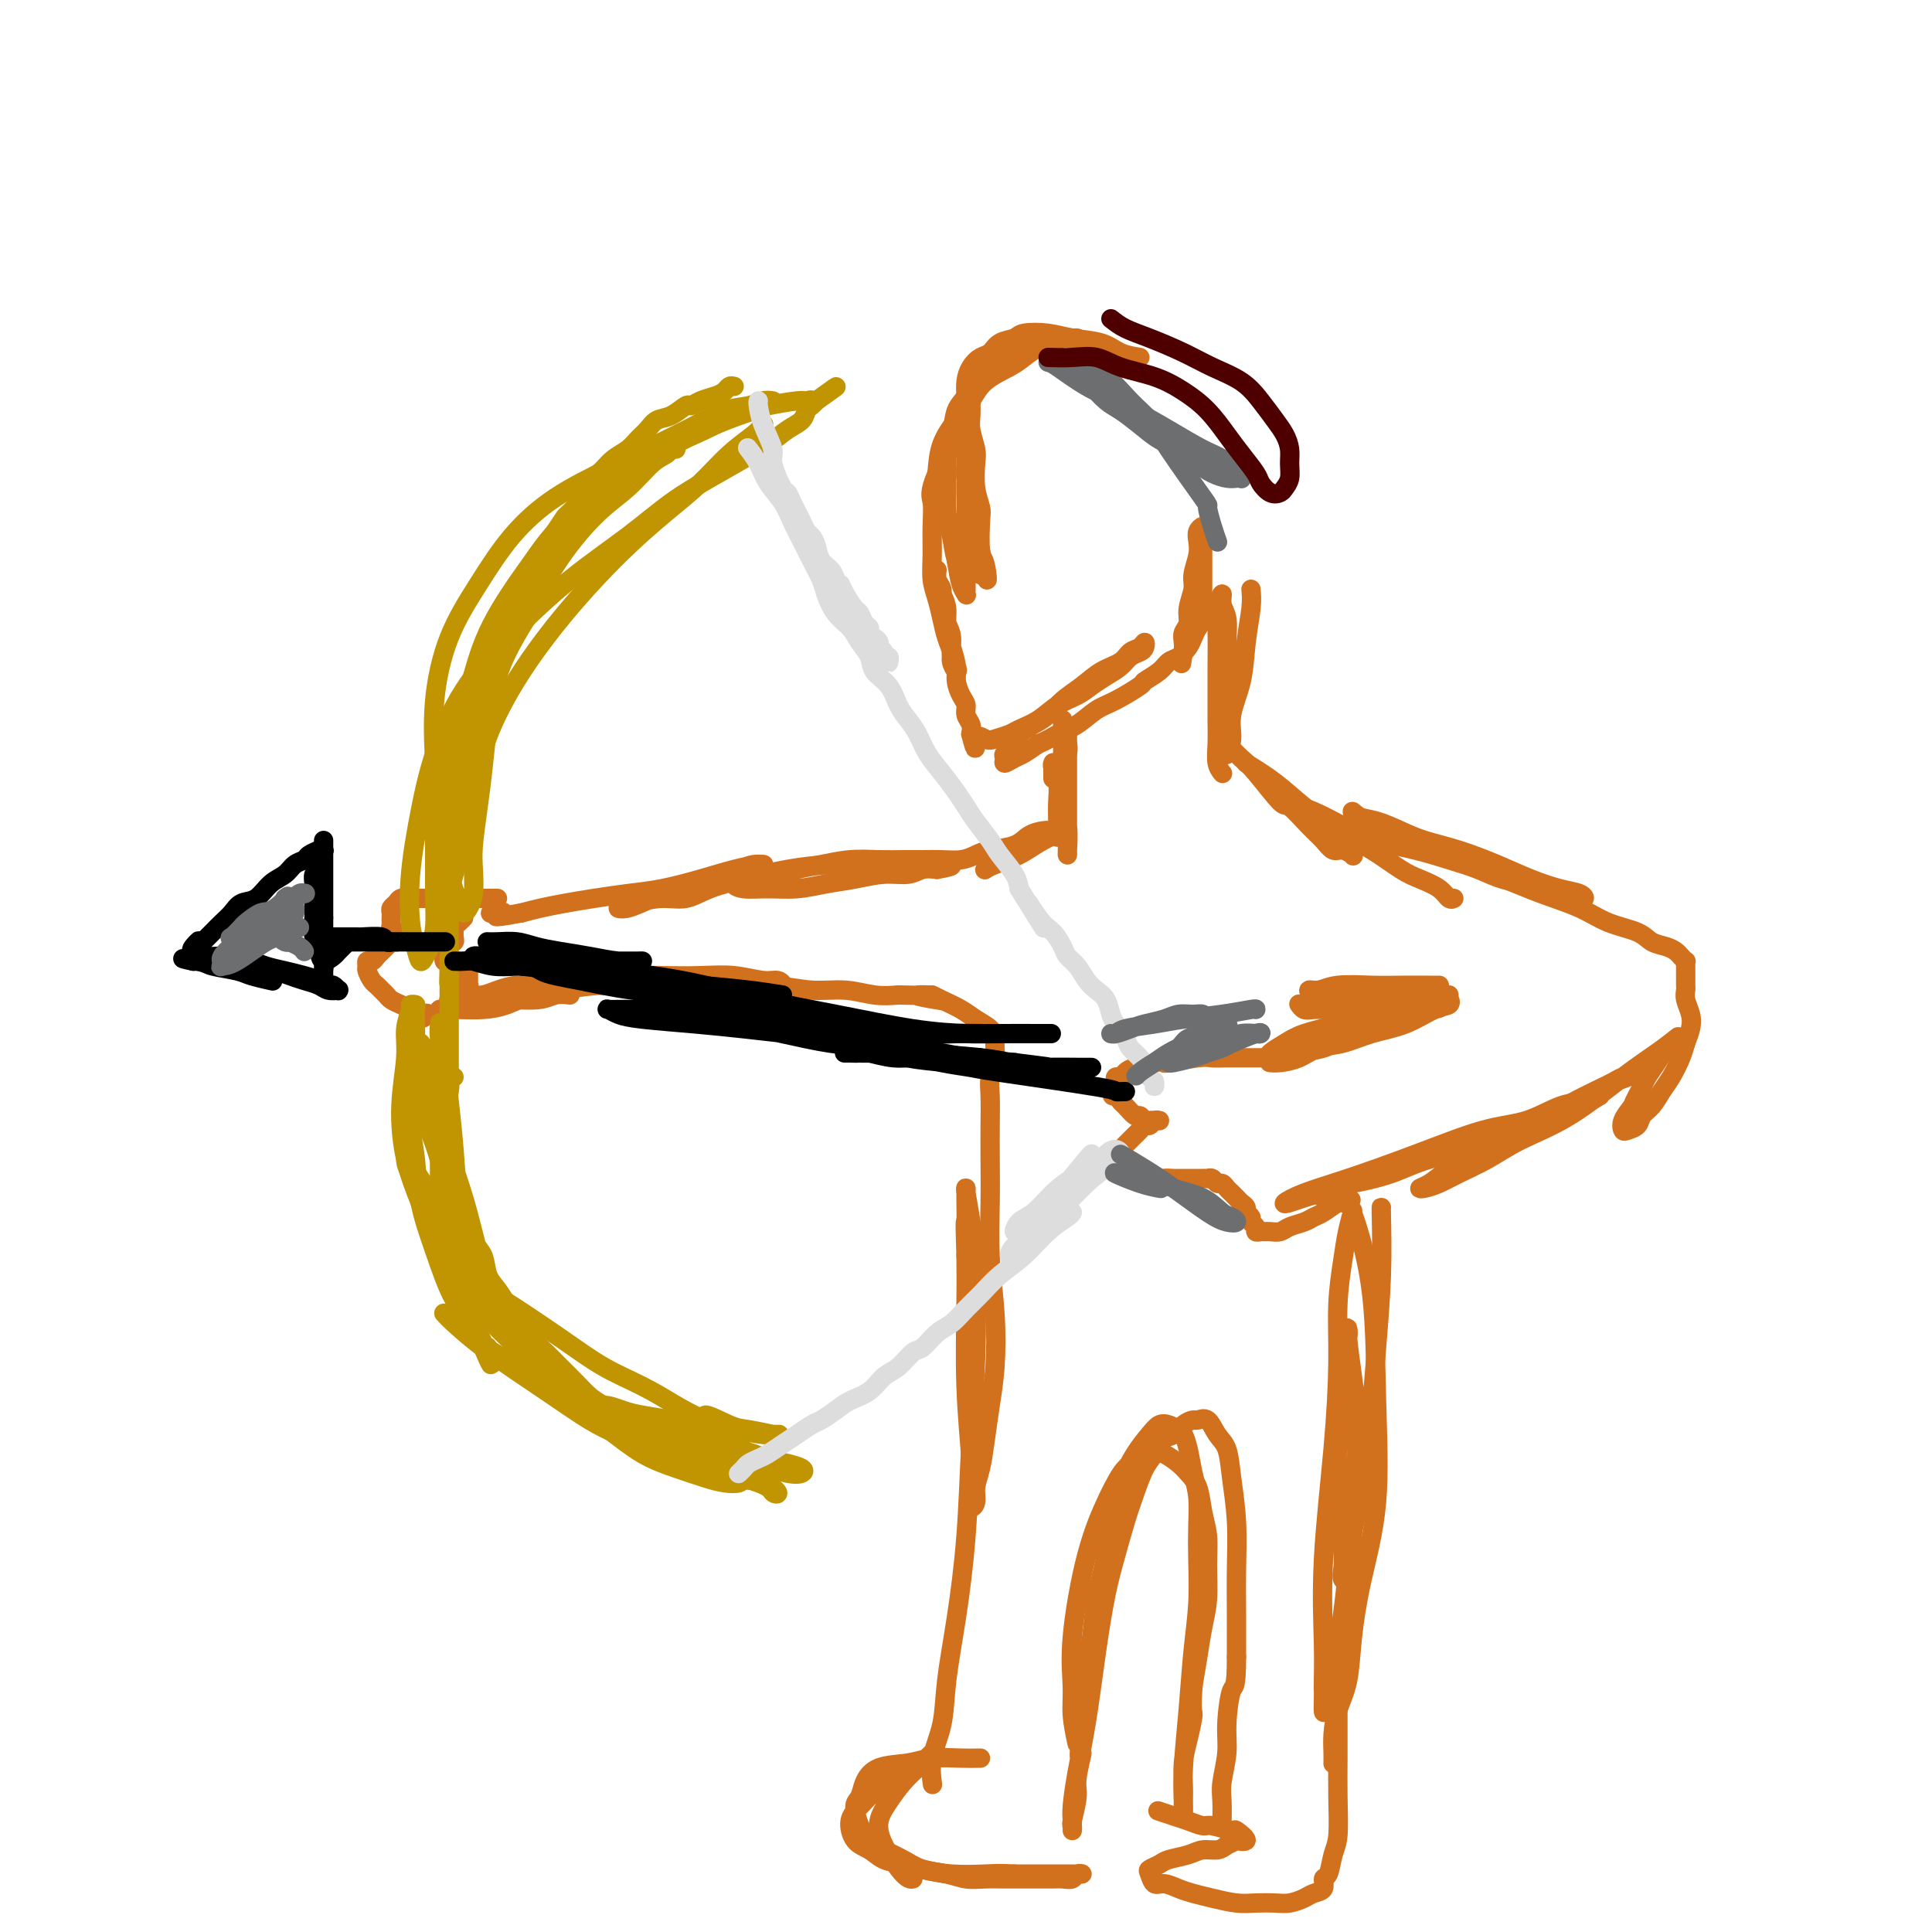 <svg viewBox='0 0 400 400' version='1.1' xmlns='http://www.w3.org/2000/svg' xmlns:xlink='http://www.w3.org/1999/xlink'><g fill='none' stroke='#D2711D' stroke-width='4' stroke-linecap='round' stroke-linejoin='round'><path d='M236,74c-1.389,-0.219 -2.778,-0.438 -4,-1c-1.222,-0.562 -2.276,-1.468 -4,-2c-1.724,-0.532 -4.118,-0.691 -6,-1c-1.882,-0.309 -3.253,-0.770 -5,-1c-1.747,-0.230 -3.871,-0.231 -5,0c-1.129,0.231 -1.262,0.694 -2,1c-0.738,0.306 -2.082,0.455 -3,1c-0.918,0.545 -1.409,1.487 -2,2c-0.591,0.513 -1.283,0.598 -2,1c-0.717,0.402 -1.460,1.121 -2,2c-0.540,0.879 -0.877,1.918 -1,3c-0.123,1.082 -0.033,2.207 0,3c0.033,0.793 0.008,1.255 0,2c-0.008,0.745 0.001,1.773 0,3c-0.001,1.227 -0.010,2.652 0,4c0.010,1.348 0.040,2.618 0,4c-0.040,1.382 -0.151,2.878 0,4c0.151,1.122 0.562,1.872 1,3c0.438,1.128 0.902,2.634 1,4c0.098,1.366 -0.171,2.590 0,4c0.171,1.410 0.782,3.005 1,4c0.218,0.995 0.045,1.391 0,2c-0.045,0.609 0.040,1.431 0,2c-0.040,0.569 -0.203,0.884 0,1c0.203,0.116 0.772,0.033 1,0c0.228,-0.033 0.114,-0.017 0,0'/><path d='M204,119c0.678,2.735 0.374,-0.426 0,-2c-0.374,-1.574 -0.819,-1.559 -1,-3c-0.181,-1.441 -0.100,-4.338 0,-6c0.100,-1.662 0.219,-2.090 0,-3c-0.219,-0.910 -0.777,-2.301 -1,-4c-0.223,-1.699 -0.112,-3.706 0,-5c0.112,-1.294 0.226,-1.877 0,-3c-0.226,-1.123 -0.793,-2.787 -1,-4c-0.207,-1.213 -0.055,-1.976 0,-3c0.055,-1.024 0.015,-2.311 0,-3c-0.015,-0.689 -0.003,-0.782 0,-1c0.003,-0.218 -0.003,-0.562 0,-1c0.003,-0.438 0.015,-0.971 0,-1c-0.015,-0.029 -0.057,0.445 0,1c0.057,0.555 0.211,1.190 0,2c-0.211,0.810 -0.789,1.793 -1,3c-0.211,1.207 -0.057,2.636 0,4c0.057,1.364 0.015,2.662 0,4c-0.015,1.338 -0.004,2.717 0,4c0.004,1.283 0.001,2.469 0,4c-0.001,1.531 -0.000,3.407 0,5c0.000,1.593 0.000,2.903 0,4c-0.000,1.097 0.000,1.981 0,3c-0.000,1.019 -0.000,2.171 0,3c0.000,0.829 0.001,1.333 0,2c-0.001,0.667 -0.003,1.495 0,2c0.003,0.505 0.012,0.685 0,1c-0.012,0.315 -0.044,0.765 0,1c0.044,0.235 0.166,0.256 0,0c-0.166,-0.256 -0.619,-0.787 -1,-2c-0.381,-1.213 -0.691,-3.106 -1,-5'/><path d='M198,116c-0.474,-1.662 -0.660,-3.318 -1,-5c-0.340,-1.682 -0.835,-3.392 -1,-5c-0.165,-1.608 0.000,-3.115 0,-5c-0.000,-1.885 -0.167,-4.149 0,-6c0.167,-1.851 0.666,-3.287 1,-5c0.334,-1.713 0.502,-3.701 1,-5c0.498,-1.299 1.326,-1.910 2,-3c0.674,-1.090 1.194,-2.659 2,-4c0.806,-1.341 1.896,-2.454 3,-3c1.104,-0.546 2.221,-0.524 3,-1c0.779,-0.476 1.221,-1.448 2,-2c0.779,-0.552 1.897,-0.684 3,-1c1.103,-0.316 2.193,-0.817 3,-1c0.807,-0.183 1.331,-0.049 2,0c0.669,0.049 1.483,0.013 2,0c0.517,-0.013 0.738,-0.003 1,0c0.262,0.003 0.565,0.000 1,0c0.435,-0.000 1.001,0.003 1,0c-0.001,-0.003 -0.569,-0.013 -1,0c-0.431,0.013 -0.724,0.048 -1,0c-0.276,-0.048 -0.536,-0.179 -1,0c-0.464,0.179 -1.132,0.669 -2,1c-0.868,0.331 -1.937,0.503 -3,1c-1.063,0.497 -2.122,1.318 -3,2c-0.878,0.682 -1.577,1.227 -3,2c-1.423,0.773 -3.572,1.776 -5,3c-1.428,1.224 -2.135,2.668 -3,4c-0.865,1.332 -1.887,2.551 -3,4c-1.113,1.449 -2.318,3.128 -3,5c-0.682,1.872 -0.841,3.936 -1,6'/><path d='M194,98c-1.773,4.074 -1.204,4.760 -1,6c0.204,1.240 0.044,3.034 0,5c-0.044,1.966 0.029,4.105 0,6c-0.029,1.895 -0.162,3.547 0,5c0.162,1.453 0.617,2.706 1,4c0.383,1.294 0.695,2.628 1,4c0.305,1.372 0.605,2.782 1,4c0.395,1.218 0.887,2.245 1,3c0.113,0.755 -0.151,1.237 0,2c0.151,0.763 0.717,1.808 1,2c0.283,0.192 0.282,-0.469 0,-1c-0.282,-0.531 -0.845,-0.933 -1,-2c-0.155,-1.067 0.098,-2.799 0,-4c-0.098,-1.201 -0.548,-1.870 -1,-3c-0.452,-1.130 -0.905,-2.721 -1,-4c-0.095,-1.279 0.170,-2.247 0,-3c-0.170,-0.753 -0.775,-1.293 -1,-2c-0.225,-0.707 -0.070,-1.583 0,-2c0.070,-0.417 0.057,-0.377 0,0c-0.057,0.377 -0.156,1.090 0,2c0.156,0.910 0.568,2.018 1,3c0.432,0.982 0.886,1.837 1,3c0.114,1.163 -0.110,2.633 0,4c0.110,1.367 0.555,2.631 1,4c0.445,1.369 0.889,2.842 1,4c0.111,1.158 -0.110,2.001 0,3c0.110,0.999 0.552,2.154 1,3c0.448,0.846 0.904,1.381 1,2c0.096,0.619 -0.166,1.320 0,2c0.166,0.680 0.762,1.337 1,2c0.238,0.663 0.119,1.331 0,2'/><path d='M201,152c1.364,5.181 0.772,2.132 1,1c0.228,-1.132 1.274,-0.347 2,0c0.726,0.347 1.131,0.255 2,0c0.869,-0.255 2.203,-0.673 3,-1c0.797,-0.327 1.056,-0.563 2,-1c0.944,-0.437 2.573,-1.076 4,-2c1.427,-0.924 2.651,-2.134 4,-3c1.349,-0.866 2.822,-1.387 4,-2c1.178,-0.613 2.059,-1.316 3,-2c0.941,-0.684 1.940,-1.349 3,-2c1.060,-0.651 2.179,-1.289 3,-2c0.821,-0.711 1.342,-1.494 2,-2c0.658,-0.506 1.452,-0.736 2,-1c0.548,-0.264 0.850,-0.562 1,-1c0.150,-0.438 0.147,-1.016 0,-1c-0.147,0.016 -0.440,0.626 -1,1c-0.560,0.374 -1.388,0.512 -2,1c-0.612,0.488 -1.006,1.328 -2,2c-0.994,0.672 -2.586,1.177 -4,2c-1.414,0.823 -2.649,1.964 -4,3c-1.351,1.036 -2.819,1.968 -4,3c-1.181,1.032 -2.075,2.164 -3,3c-0.925,0.836 -1.879,1.375 -3,2c-1.121,0.625 -2.407,1.335 -3,2c-0.593,0.665 -0.492,1.285 -1,2c-0.508,0.715 -1.623,1.524 -2,2c-0.377,0.476 -0.015,0.619 0,1c0.015,0.381 -0.315,0.999 0,1c0.315,0.001 1.277,-0.615 2,-1c0.723,-0.385 1.207,-0.539 2,-1c0.793,-0.461 1.897,-1.231 3,-2'/><path d='M215,154c1.799,-0.684 2.798,-1.395 4,-2c1.202,-0.605 2.607,-1.103 4,-2c1.393,-0.897 2.775,-2.194 4,-3c1.225,-0.806 2.292,-1.123 4,-2c1.708,-0.877 4.057,-2.314 5,-3c0.943,-0.686 0.480,-0.621 1,-1c0.520,-0.379 2.023,-1.204 3,-2c0.977,-0.796 1.427,-1.564 2,-2c0.573,-0.436 1.267,-0.539 2,-1c0.733,-0.461 1.503,-1.281 2,-2c0.497,-0.719 0.722,-1.336 1,-2c0.278,-0.664 0.610,-1.374 1,-2c0.390,-0.626 0.836,-1.168 1,-2c0.164,-0.832 0.044,-1.956 0,-3c-0.044,-1.044 -0.012,-2.010 0,-3c0.012,-0.990 0.003,-2.005 0,-3c-0.003,-0.995 0.000,-1.970 0,-3c-0.000,-1.030 -0.004,-2.116 0,-3c0.004,-0.884 0.015,-1.566 0,-2c-0.015,-0.434 -0.055,-0.620 0,-1c0.055,-0.380 0.207,-0.954 0,-1c-0.207,-0.046 -0.772,0.437 -1,1c-0.228,0.563 -0.118,1.207 0,2c0.118,0.793 0.243,1.735 0,3c-0.243,1.265 -0.853,2.853 -1,4c-0.147,1.147 0.171,1.854 0,3c-0.171,1.146 -0.830,2.730 -1,4c-0.170,1.270 0.150,2.227 0,3c-0.150,0.773 -0.771,1.362 -1,2c-0.229,0.638 -0.065,1.325 0,2c0.065,0.675 0.033,1.337 0,2'/><path d='M245,135c-0.667,4.167 -0.333,2.083 0,0'/><path d='M220,149c-0.008,0.370 -0.016,0.740 0,2c0.016,1.260 0.057,3.409 0,6c-0.057,2.591 -0.211,5.623 0,8c0.211,2.377 0.789,4.100 1,6c0.211,1.900 0.057,3.976 0,5c-0.057,1.024 -0.015,0.995 0,1c0.015,0.005 0.004,0.045 0,-1c-0.004,-1.045 -0.001,-3.175 0,-5c0.001,-1.825 0.000,-3.345 0,-5c-0.000,-1.655 -0.000,-3.446 0,-5c0.000,-1.554 0.000,-2.870 0,-4c-0.000,-1.130 -0.000,-2.074 0,-3c0.000,-0.926 0.000,-1.834 0,-2c-0.000,-0.166 -0.000,0.409 0,1c0.000,0.591 0.000,1.197 0,2c-0.000,0.803 -0.000,1.802 0,3c0.000,1.198 0.000,2.594 0,4c-0.000,1.406 -0.000,2.820 0,4c0.000,1.180 0.000,2.125 0,3c-0.000,0.875 -0.000,1.678 0,2c0.000,0.322 0.000,0.161 0,0'/><path d='M259,122c0.100,1.093 0.199,2.186 0,4c-0.199,1.814 -0.698,4.350 -1,7c-0.302,2.650 -0.407,5.415 -1,8c-0.593,2.585 -1.676,4.990 -2,7c-0.324,2.010 0.109,3.624 0,5c-0.109,1.376 -0.761,2.515 -1,3c-0.239,0.485 -0.064,0.315 0,0c0.064,-0.315 0.018,-0.777 0,-2c-0.018,-1.223 -0.009,-3.208 0,-6c0.009,-2.792 0.017,-6.390 0,-9c-0.017,-2.610 -0.061,-4.233 0,-6c0.061,-1.767 0.227,-3.680 0,-5c-0.227,-1.320 -0.845,-2.049 -1,-3c-0.155,-0.951 0.155,-2.124 0,-2c-0.155,0.124 -0.774,1.547 -1,3c-0.226,1.453 -0.060,2.937 0,5c0.060,2.063 0.015,4.706 0,7c-0.015,2.294 -0.000,4.240 0,6c0.000,1.760 -0.014,3.333 0,5c0.014,1.667 0.055,3.426 0,5c-0.055,1.574 -0.207,2.962 0,4c0.207,1.038 0.773,1.725 1,2c0.227,0.275 0.113,0.137 0,0'/><path d='M221,154c0.111,0.538 0.222,1.075 0,2c-0.222,0.925 -0.778,2.236 -1,4c-0.222,1.764 -0.112,3.981 0,6c0.112,2.019 0.226,3.839 0,5c-0.226,1.161 -0.792,1.661 -1,2c-0.208,0.339 -0.060,0.515 0,0c0.060,-0.515 0.030,-1.721 0,-3c-0.030,-1.279 -0.061,-2.630 0,-4c0.061,-1.370 0.212,-2.758 0,-4c-0.212,-1.242 -0.789,-2.340 -1,-3c-0.211,-0.660 -0.057,-0.884 0,-1c0.057,-0.116 0.015,-0.124 0,0c-0.015,0.124 -0.004,0.379 0,1c0.004,0.621 0.001,1.606 0,2c-0.001,0.394 -0.001,0.197 0,0'/><path d='M254,154c1.071,1.109 2.142,2.219 3,3c0.858,0.781 1.504,1.234 3,3c1.496,1.766 3.843,4.845 5,6c1.157,1.155 1.125,0.385 2,1c0.875,0.615 2.659,2.613 4,4c1.341,1.387 2.240,2.162 3,3c0.760,0.838 1.381,1.737 2,2c0.619,0.263 1.238,-0.112 2,0c0.762,0.112 1.668,0.710 2,1c0.332,0.290 0.089,0.270 0,0c-0.089,-0.270 -0.026,-0.792 0,-1c0.026,-0.208 0.013,-0.104 0,0'/><path d='M258,158c2.023,1.251 4.046,2.503 6,4c1.954,1.497 3.838,3.241 6,5c2.162,1.759 4.603,3.535 7,5c2.397,1.465 4.750,2.621 7,4c2.250,1.379 4.396,2.982 6,4c1.604,1.018 2.665,1.449 4,2c1.335,0.551 2.946,1.220 4,2c1.054,0.780 1.553,1.672 2,2c0.447,0.328 0.842,0.094 1,0c0.158,-0.094 0.079,-0.047 0,0'/><path d='M265,164c0.418,0.689 0.837,1.378 2,2c1.163,0.622 3.072,1.178 5,2c1.928,0.822 3.877,1.911 6,3c2.123,1.089 4.422,2.179 7,3c2.578,0.821 5.435,1.372 8,2c2.565,0.628 4.839,1.334 7,2c2.161,0.666 4.210,1.291 6,2c1.790,0.709 3.320,1.500 5,2c1.680,0.500 3.511,0.708 5,1c1.489,0.292 2.638,0.668 4,1c1.362,0.332 2.938,0.622 4,1c1.062,0.378 1.609,0.845 2,1c0.391,0.155 0.627,-0.002 1,0c0.373,0.002 0.882,0.164 1,0c0.118,-0.164 -0.157,-0.652 -1,-1c-0.843,-0.348 -2.255,-0.554 -4,-1c-1.745,-0.446 -3.824,-1.130 -6,-2c-2.176,-0.870 -4.451,-1.925 -7,-3c-2.549,-1.075 -5.373,-2.171 -8,-3c-2.627,-0.829 -5.059,-1.390 -7,-2c-1.941,-0.610 -3.393,-1.270 -5,-2c-1.607,-0.730 -3.370,-1.530 -5,-2c-1.630,-0.470 -3.128,-0.611 -4,-1c-0.872,-0.389 -1.119,-1.028 -1,-1c0.119,0.028 0.606,0.722 3,2c2.394,1.278 6.697,3.139 11,5'/><path d='M294,175c4.912,2.082 10.692,4.287 15,6c4.308,1.713 7.145,2.935 10,4c2.855,1.065 5.727,1.973 8,3c2.273,1.027 3.947,2.173 6,3c2.053,0.827 4.486,1.335 6,2c1.514,0.665 2.108,1.489 3,2c0.892,0.511 2.081,0.711 3,1c0.919,0.289 1.567,0.669 2,1c0.433,0.331 0.652,0.613 1,1c0.348,0.387 0.825,0.877 1,1c0.175,0.123 0.047,-0.122 0,0c-0.047,0.122 -0.013,0.610 0,1c0.013,0.390 0.004,0.681 0,1c-0.004,0.319 -0.002,0.665 0,1c0.002,0.335 0.004,0.659 0,1c-0.004,0.341 -0.014,0.699 0,1c0.014,0.301 0.053,0.545 0,1c-0.053,0.455 -0.199,1.121 0,2c0.199,0.879 0.741,1.971 1,3c0.259,1.029 0.235,1.993 0,3c-0.235,1.007 -0.682,2.055 -1,3c-0.318,0.945 -0.509,1.786 -1,3c-0.491,1.214 -1.282,2.801 -2,4c-0.718,1.199 -1.362,2.009 -2,3c-0.638,0.991 -1.271,2.162 -2,3c-0.729,0.838 -1.556,1.344 -2,2c-0.444,0.656 -0.506,1.463 -1,2c-0.494,0.537 -1.421,0.804 -2,1c-0.579,0.196 -0.810,0.322 -1,0c-0.190,-0.322 -0.340,-1.092 0,-2c0.340,-0.908 1.170,-1.954 2,-3'/><path d='M338,229c0.573,-1.596 1.505,-3.086 2,-4c0.495,-0.914 0.552,-1.252 1,-2c0.448,-0.748 1.287,-1.905 2,-3c0.713,-1.095 1.302,-2.128 2,-3c0.698,-0.872 1.507,-1.585 2,-2c0.493,-0.415 0.672,-0.534 0,0c-0.672,0.534 -2.194,1.721 -4,3c-1.806,1.279 -3.897,2.650 -7,5c-3.103,2.350 -7.218,5.680 -11,8c-3.782,2.320 -7.230,3.630 -10,5c-2.770,1.370 -4.863,2.798 -7,4c-2.137,1.202 -4.319,2.177 -6,3c-1.681,0.823 -2.861,1.495 -4,2c-1.139,0.505 -2.236,0.842 -3,1c-0.764,0.158 -1.196,0.138 -1,0c0.196,-0.138 1.019,-0.392 2,-1c0.981,-0.608 2.121,-1.570 4,-3c1.879,-1.430 4.497,-3.327 7,-5c2.503,-1.673 4.891,-3.120 7,-4c2.109,-0.880 3.940,-1.192 6,-2c2.060,-0.808 4.348,-2.112 6,-3c1.652,-0.888 2.666,-1.359 4,-2c1.334,-0.641 2.988,-1.453 4,-2c1.012,-0.547 1.382,-0.828 2,-1c0.618,-0.172 1.485,-0.233 1,0c-0.485,0.233 -2.322,0.761 -5,2c-2.678,1.239 -6.198,3.188 -10,5c-3.802,1.812 -7.885,3.486 -12,5c-4.115,1.514 -8.262,2.869 -12,4c-3.738,1.131 -7.068,2.037 -10,3c-2.932,0.963 -5.466,1.981 -8,3'/><path d='M280,245c-9.976,3.810 -6.415,2.336 -6,2c0.415,-0.336 -2.314,0.467 -4,1c-1.686,0.533 -2.328,0.798 -3,1c-0.672,0.202 -1.376,0.342 -1,0c0.376,-0.342 1.830,-1.164 4,-2c2.170,-0.836 5.055,-1.685 9,-3c3.945,-1.315 8.950,-3.098 14,-5c5.050,-1.902 10.145,-3.925 14,-5c3.855,-1.075 6.469,-1.202 9,-2c2.531,-0.798 4.978,-2.265 7,-3c2.022,-0.735 3.617,-0.736 5,-1c1.383,-0.264 2.554,-0.790 3,-1c0.446,-0.210 0.169,-0.104 0,0c-0.169,0.104 -0.228,0.205 -2,1c-1.772,0.795 -5.256,2.283 -9,4c-3.744,1.717 -7.749,3.661 -12,5c-4.251,1.339 -8.747,2.071 -12,3c-3.253,0.929 -5.264,2.053 -8,3c-2.736,0.947 -6.198,1.716 -8,2c-1.802,0.284 -1.943,0.081 -2,0c-0.057,-0.081 -0.028,-0.041 0,0'/><path d='M300,206c-1.317,0.274 -2.635,0.549 -5,1c-2.365,0.451 -5.779,1.080 -9,2c-3.221,0.920 -6.249,2.132 -9,3c-2.751,0.868 -5.225,1.392 -7,2c-1.775,0.608 -2.850,1.300 -4,2c-1.150,0.700 -2.376,1.407 -3,2c-0.624,0.593 -0.646,1.071 0,1c0.646,-0.071 1.959,-0.691 4,-1c2.041,-0.309 4.809,-0.306 7,-1c2.191,-0.694 3.805,-2.083 6,-3c2.195,-0.917 4.970,-1.361 7,-2c2.030,-0.639 3.316,-1.474 5,-2c1.684,-0.526 3.765,-0.742 5,-1c1.235,-0.258 1.624,-0.557 2,-1c0.376,-0.443 0.738,-1.031 1,-1c0.262,0.031 0.423,0.681 0,1c-0.423,0.319 -1.432,0.308 -3,1c-1.568,0.692 -3.696,2.087 -6,3c-2.304,0.913 -4.784,1.345 -7,2c-2.216,0.655 -4.167,1.535 -6,2c-1.833,0.465 -3.549,0.517 -5,1c-1.451,0.483 -2.636,1.398 -4,2c-1.364,0.602 -2.906,0.893 -4,1c-1.094,0.107 -1.741,0.031 -2,0c-0.259,-0.031 -0.129,-0.015 0,0'/><path d='M298,204c-0.298,0.002 -0.597,0.005 -2,0c-1.403,-0.005 -3.911,-0.016 -6,0c-2.089,0.016 -3.759,0.061 -6,0c-2.241,-0.061 -5.052,-0.226 -7,0c-1.948,0.226 -3.031,0.844 -4,1c-0.969,0.156 -1.822,-0.150 -2,0c-0.178,0.150 0.319,0.757 1,1c0.681,0.243 1.547,0.122 3,0c1.453,-0.122 3.492,-0.244 5,0c1.508,0.244 2.483,0.854 4,1c1.517,0.146 3.576,-0.171 5,0c1.424,0.171 2.213,0.830 3,1c0.787,0.170 1.573,-0.151 2,0c0.427,0.151 0.495,0.773 0,1c-0.495,0.227 -1.554,0.061 -3,0c-1.446,-0.061 -3.280,-0.015 -5,0c-1.720,0.015 -3.326,0.000 -5,0c-1.674,-0.000 -3.415,0.014 -5,0c-1.585,-0.014 -3.012,-0.055 -4,0c-0.988,0.055 -1.535,0.207 -2,0c-0.465,-0.207 -0.847,-0.773 -1,-1c-0.153,-0.227 -0.076,-0.113 0,0'/><path d='M221,172c-1.683,0.558 -3.365,1.116 -5,2c-1.635,0.884 -3.222,2.093 -5,3c-1.778,0.907 -3.748,1.514 -5,2c-1.252,0.486 -1.786,0.853 -2,1c-0.214,0.147 -0.107,0.073 0,0'/><path d='M218,172c-0.561,-0.059 -1.122,-0.118 -2,0c-0.878,0.118 -2.072,0.414 -3,1c-0.928,0.586 -1.591,1.464 -3,2c-1.409,0.536 -3.563,0.732 -5,1c-1.437,0.268 -2.158,0.608 -3,1c-0.842,0.392 -1.805,0.837 -3,1c-1.195,0.163 -2.621,0.043 -4,0c-1.379,-0.043 -2.710,-0.008 -4,0c-1.290,0.008 -2.540,-0.009 -4,0c-1.460,0.009 -3.131,0.045 -5,0c-1.869,-0.045 -3.935,-0.171 -6,0c-2.065,0.171 -4.128,0.637 -6,1c-1.872,0.363 -3.554,0.622 -5,1c-1.446,0.378 -2.657,0.876 -4,1c-1.343,0.124 -2.819,-0.125 -4,0c-1.181,0.125 -2.068,0.623 -3,1c-0.932,0.377 -1.910,0.634 -2,1c-0.090,0.366 0.708,0.842 2,1c1.292,0.158 3.079,-0.000 5,0c1.921,0.000 3.978,0.159 6,0c2.022,-0.159 4.011,-0.635 6,-1c1.989,-0.365 3.978,-0.620 6,-1c2.022,-0.380 4.078,-0.885 6,-1c1.922,-0.115 3.710,0.161 5,0c1.290,-0.161 2.083,-0.760 3,-1c0.917,-0.240 1.959,-0.120 3,0'/><path d='M194,180c4.865,-0.845 2.528,-0.958 2,-1c-0.528,-0.042 0.753,-0.012 0,0c-0.753,0.012 -3.541,0.005 -5,0c-1.459,-0.005 -1.588,-0.009 -3,0c-1.412,0.009 -4.106,0.032 -7,0c-2.894,-0.032 -5.988,-0.120 -9,0c-3.012,0.120 -5.942,0.448 -9,1c-3.058,0.552 -6.245,1.328 -9,2c-2.755,0.672 -5.080,1.242 -7,2c-1.920,0.758 -3.437,1.705 -5,2c-1.563,0.295 -3.172,-0.063 -5,0c-1.828,0.063 -3.876,0.547 -5,1c-1.124,0.453 -1.323,0.876 -2,1c-0.677,0.124 -1.831,-0.050 -2,0c-0.169,0.050 0.647,0.326 2,0c1.353,-0.326 3.243,-1.253 5,-2c1.757,-0.747 3.380,-1.314 5,-2c1.620,-0.686 3.237,-1.490 5,-2c1.763,-0.510 3.674,-0.726 5,-1c1.326,-0.274 2.069,-0.607 3,-1c0.931,-0.393 2.051,-0.846 3,-1c0.949,-0.154 1.726,-0.010 2,0c0.274,0.010 0.046,-0.113 -1,0c-1.046,0.113 -2.911,0.464 -5,1c-2.089,0.536 -4.403,1.257 -7,2c-2.597,0.743 -5.478,1.509 -8,2c-2.522,0.491 -4.684,0.709 -7,1c-2.316,0.291 -4.786,0.655 -7,1c-2.214,0.345 -4.173,0.670 -6,1c-1.827,0.330 -3.522,0.666 -5,1c-1.478,0.334 -2.739,0.667 -4,1'/><path d='M108,189c-8.214,1.548 -4.750,0.417 -4,0c0.750,-0.417 -1.214,-0.119 -2,0c-0.786,0.119 -0.393,0.060 0,0'/><path d='M107,204c1.480,0.000 2.961,0.000 5,0c2.039,-0.000 4.638,-0.000 8,0c3.362,0.000 7.489,0.000 11,0c3.511,-0.000 6.406,-0.000 9,0c2.594,0.000 4.885,0.001 7,0c2.115,-0.001 4.053,-0.004 6,0c1.947,0.004 3.902,0.016 5,0c1.098,-0.016 1.338,-0.061 2,0c0.662,0.061 1.744,0.226 2,0c0.256,-0.226 -0.316,-0.845 -1,-1c-0.684,-0.155 -1.479,0.154 -3,0c-1.521,-0.154 -3.767,-0.771 -6,-1c-2.233,-0.229 -4.452,-0.072 -7,0c-2.548,0.072 -5.424,0.058 -8,0c-2.576,-0.058 -4.852,-0.160 -7,0c-2.148,0.160 -4.168,0.584 -6,1c-1.832,0.416 -3.477,0.826 -5,1c-1.523,0.174 -2.923,0.113 -4,0c-1.077,-0.113 -1.832,-0.279 -2,0c-0.168,0.279 0.252,1.002 2,1c1.748,-0.002 4.825,-0.728 9,-1c4.175,-0.272 9.448,-0.088 14,0c4.552,0.088 8.383,0.080 12,0c3.617,-0.080 7.019,-0.231 10,0c2.981,0.231 5.541,0.846 8,1c2.459,0.154 4.816,-0.151 7,0c2.184,0.151 4.195,0.757 6,1c1.805,0.243 3.402,0.121 5,0'/><path d='M186,206c11.655,0.250 5.292,-0.125 4,0c-1.292,0.125 2.488,0.750 4,1c1.512,0.250 0.756,0.125 0,0'/><path d='M193,206c0.461,0.244 0.922,0.488 2,1c1.078,0.512 2.772,1.291 4,2c1.228,0.709 1.990,1.348 3,2c1.010,0.652 2.267,1.318 3,2c0.733,0.682 0.943,1.380 1,2c0.057,0.620 -0.037,1.160 0,2c0.037,0.840 0.206,1.978 0,3c-0.206,1.022 -0.787,1.928 -1,3c-0.213,1.072 -0.058,2.312 0,4c0.058,1.688 0.019,3.826 0,6c-0.019,2.174 -0.018,4.386 0,7c0.018,2.614 0.055,5.632 0,9c-0.055,3.368 -0.200,7.088 0,11c0.200,3.912 0.744,8.016 1,12c0.256,3.984 0.222,7.847 0,11c-0.222,3.153 -0.633,5.597 -1,8c-0.367,2.403 -0.691,4.765 -1,7c-0.309,2.235 -0.605,4.343 -1,6c-0.395,1.657 -0.889,2.863 -1,4c-0.111,1.137 0.163,2.204 0,3c-0.163,0.796 -0.762,1.321 -1,1c-0.238,-0.321 -0.116,-1.489 0,-3c0.116,-1.511 0.227,-3.364 0,-7c-0.227,-3.636 -0.792,-9.056 -1,-15c-0.208,-5.944 -0.059,-12.413 0,-17c0.059,-4.587 0.030,-7.294 0,-10'/><path d='M200,260c-0.309,-9.204 -0.080,-6.714 0,-7c0.080,-0.286 0.011,-3.348 0,-5c-0.011,-1.652 0.036,-1.892 0,-2c-0.036,-0.108 -0.157,-0.082 0,1c0.157,1.082 0.590,3.222 1,6c0.410,2.778 0.798,6.194 1,11c0.202,4.806 0.219,11.003 0,17c-0.219,5.997 -0.673,11.796 -1,18c-0.327,6.204 -0.526,12.815 -1,19c-0.474,6.185 -1.223,11.945 -2,17c-0.777,5.055 -1.581,9.404 -2,13c-0.419,3.596 -0.452,6.438 -1,9c-0.548,2.562 -1.609,4.844 -2,7c-0.391,2.156 -0.112,4.188 0,5c0.112,0.812 0.056,0.406 0,0'/><path d='M286,250c-0.024,-0.140 -0.048,-0.280 0,2c0.048,2.280 0.167,6.979 0,12c-0.167,5.021 -0.622,10.365 -1,15c-0.378,4.635 -0.680,8.560 -1,12c-0.320,3.440 -0.659,6.395 -1,9c-0.341,2.605 -0.684,4.861 -1,7c-0.316,2.139 -0.606,4.160 -1,6c-0.394,1.840 -0.894,3.500 -1,5c-0.106,1.500 0.182,2.841 0,4c-0.182,1.159 -0.832,2.136 -1,3c-0.168,0.864 0.148,1.615 0,2c-0.148,0.385 -0.759,0.406 -1,0c-0.241,-0.406 -0.114,-1.237 0,-2c0.114,-0.763 0.213,-1.459 0,-4c-0.213,-2.541 -0.737,-6.928 -1,-11c-0.263,-4.072 -0.263,-7.828 0,-11c0.263,-3.172 0.789,-5.758 1,-8c0.211,-2.242 0.109,-4.140 0,-6c-0.109,-1.860 -0.223,-3.682 0,-5c0.223,-1.318 0.782,-2.133 1,-3c0.218,-0.867 0.094,-1.787 0,-2c-0.094,-0.213 -0.158,0.281 0,2c0.158,1.719 0.537,4.664 1,8c0.463,3.336 1.011,7.062 1,12c-0.011,4.938 -0.580,11.086 -1,16c-0.420,4.914 -0.690,8.593 -1,12c-0.310,3.407 -0.660,6.542 -1,9c-0.340,2.458 -0.668,4.239 -1,6c-0.332,1.761 -0.666,3.503 -1,5c-0.334,1.497 -0.667,2.748 -1,4'/><path d='M275,349c-1.155,8.834 -1.043,4.918 -1,3c0.043,-1.918 0.018,-1.838 0,-2c-0.018,-0.162 -0.029,-0.566 0,-2c0.029,-1.434 0.098,-3.899 0,-8c-0.098,-4.101 -0.363,-9.838 0,-17c0.363,-7.162 1.354,-15.748 2,-23c0.646,-7.252 0.948,-13.170 1,-18c0.052,-4.830 -0.144,-8.573 0,-12c0.144,-3.427 0.628,-6.538 1,-9c0.372,-2.462 0.632,-4.274 1,-6c0.368,-1.726 0.844,-3.365 1,-4c0.156,-0.635 -0.008,-0.267 0,0c0.008,0.267 0.189,0.432 1,3c0.811,2.568 2.253,7.537 3,14c0.747,6.463 0.801,14.419 1,22c0.199,7.581 0.544,14.789 0,21c-0.544,6.211 -1.978,11.427 -3,16c-1.022,4.573 -1.633,8.503 -2,12c-0.367,3.497 -0.491,6.563 -1,9c-0.509,2.437 -1.404,4.247 -2,6c-0.596,1.753 -0.892,3.449 -1,5c-0.108,1.551 -0.029,2.956 0,4c0.029,1.044 0.008,1.727 0,2c-0.008,0.273 -0.004,0.137 0,0'/><path d='M223,361c-0.439,-2.044 -0.879,-4.087 -1,-6c-0.121,-1.913 0.075,-3.694 0,-6c-0.075,-2.306 -0.421,-5.135 0,-10c0.421,-4.865 1.610,-11.765 3,-17c1.390,-5.235 2.981,-8.803 4,-11c1.019,-2.197 1.465,-3.021 2,-4c0.535,-0.979 1.158,-2.113 2,-3c0.842,-0.887 1.902,-1.528 3,-2c1.098,-0.472 2.234,-0.774 3,-1c0.766,-0.226 1.160,-0.375 2,0c0.840,0.375 2.124,1.274 3,2c0.876,0.726 1.345,1.279 2,2c0.655,0.721 1.497,1.608 2,3c0.503,1.392 0.668,3.287 1,5c0.332,1.713 0.832,3.244 1,5c0.168,1.756 0.004,3.739 0,6c-0.004,2.261 0.154,4.802 0,7c-0.154,2.198 -0.618,4.053 -1,6c-0.382,1.947 -0.680,3.985 -1,6c-0.320,2.015 -0.660,4.008 -1,6'/><path d='M247,349c-0.420,5.913 0.031,5.195 0,6c-0.031,0.805 -0.544,3.131 -1,5c-0.456,1.869 -0.854,3.280 -1,5c-0.146,1.720 -0.039,3.750 0,5c0.039,1.250 0.010,1.719 0,2c-0.010,0.281 0.000,0.373 0,1c-0.000,0.627 -0.011,1.788 0,2c0.011,0.212 0.045,-0.526 0,-2c-0.045,-1.474 -0.170,-3.684 0,-7c0.170,-3.316 0.634,-7.740 1,-12c0.366,-4.260 0.635,-8.358 1,-12c0.365,-3.642 0.827,-6.829 1,-10c0.173,-3.171 0.058,-6.326 0,-9c-0.058,-2.674 -0.057,-4.867 0,-7c0.057,-2.133 0.171,-4.207 0,-6c-0.171,-1.793 -0.626,-3.307 -1,-5c-0.374,-1.693 -0.667,-3.565 -1,-5c-0.333,-1.435 -0.707,-2.432 -1,-3c-0.293,-0.568 -0.504,-0.706 -1,-1c-0.496,-0.294 -1.277,-0.745 -2,-1c-0.723,-0.255 -1.388,-0.315 -2,0c-0.612,0.315 -1.171,1.004 -2,2c-0.829,0.996 -1.928,2.301 -3,4c-1.072,1.699 -2.118,3.794 -3,6c-0.882,2.206 -1.599,4.522 -2,7c-0.401,2.478 -0.485,5.117 -1,8c-0.515,2.883 -1.461,6.010 -2,9c-0.539,2.990 -0.670,5.843 -1,8c-0.330,2.157 -0.858,3.619 -1,6c-0.142,2.381 0.102,5.680 0,8c-0.102,2.320 -0.551,3.660 -1,5'/><path d='M224,358c-1.173,8.763 -0.104,5.170 0,5c0.104,-0.170 -0.757,3.084 -1,5c-0.243,1.916 0.131,2.493 0,4c-0.131,1.507 -0.768,3.942 -1,5c-0.232,1.058 -0.060,0.738 0,1c0.060,0.262 0.008,1.105 0,1c-0.008,-0.105 0.028,-1.159 0,-2c-0.028,-0.841 -0.121,-1.468 0,-3c0.121,-1.532 0.455,-3.968 1,-7c0.545,-3.032 1.301,-6.658 2,-11c0.699,-4.342 1.342,-9.398 2,-14c0.658,-4.602 1.331,-8.748 2,-12c0.669,-3.252 1.334,-5.608 2,-8c0.666,-2.392 1.333,-4.820 2,-7c0.667,-2.180 1.333,-4.113 2,-6c0.667,-1.887 1.333,-3.727 2,-5c0.667,-1.273 1.334,-1.977 2,-3c0.666,-1.023 1.329,-2.364 2,-3c0.671,-0.636 1.349,-0.565 2,-1c0.651,-0.435 1.276,-1.375 2,-2c0.724,-0.625 1.546,-0.935 2,-1c0.454,-0.065 0.541,0.114 1,0c0.459,-0.114 1.290,-0.520 2,0c0.710,0.520 1.301,1.966 2,3c0.699,1.034 1.508,1.655 2,3c0.492,1.345 0.668,3.413 1,6c0.332,2.587 0.821,5.693 1,9c0.179,3.307 0.048,6.813 0,10c-0.048,3.187 -0.014,6.053 0,9c0.014,2.947 0.007,5.973 0,9'/><path d='M256,343c-0.007,6.959 -0.524,5.858 -1,7c-0.476,1.142 -0.912,4.527 -1,7c-0.088,2.473 0.173,4.033 0,6c-0.173,1.967 -0.778,4.342 -1,6c-0.222,1.658 -0.060,2.600 0,4c0.060,1.400 0.017,3.257 0,4c-0.017,0.743 -0.009,0.371 0,0'/><path d='M277,353c-0.002,1.082 -0.004,2.164 0,4c0.004,1.836 0.012,4.426 0,7c-0.012,2.574 -0.046,5.133 0,8c0.046,2.867 0.172,6.043 0,8c-0.172,1.957 -0.641,2.695 -1,4c-0.359,1.305 -0.609,3.175 -1,4c-0.391,0.825 -0.923,0.603 -1,1c-0.077,0.397 0.301,1.413 0,2c-0.301,0.587 -1.280,0.746 -2,1c-0.720,0.254 -1.181,0.605 -2,1c-0.819,0.395 -1.997,0.835 -3,1c-1.003,0.165 -1.833,0.055 -3,0c-1.167,-0.055 -2.672,-0.056 -4,0c-1.328,0.056 -2.481,0.168 -4,0c-1.519,-0.168 -3.405,-0.618 -5,-1c-1.595,-0.382 -2.900,-0.698 -4,-1c-1.100,-0.302 -1.995,-0.592 -3,-1c-1.005,-0.408 -2.119,-0.935 -3,-1c-0.881,-0.065 -1.528,0.333 -2,0c-0.472,-0.333 -0.769,-1.398 -1,-2c-0.231,-0.602 -0.397,-0.740 0,-1c0.397,-0.260 1.356,-0.643 2,-1c0.644,-0.357 0.974,-0.687 2,-1c1.026,-0.313 2.749,-0.610 4,-1c1.251,-0.390 2.029,-0.874 3,-1c0.971,-0.126 2.135,0.107 3,0c0.865,-0.107 1.433,-0.553 2,-1'/><path d='M254,382c2.774,-1.188 1.710,-1.160 2,-1c0.290,0.160 1.933,0.450 2,0c0.067,-0.450 -1.441,-1.640 -2,-2c-0.559,-0.360 -0.168,0.111 -1,0c-0.832,-0.111 -2.885,-0.804 -4,-1c-1.115,-0.196 -1.290,0.105 -2,0c-0.710,-0.105 -1.956,-0.617 -3,-1c-1.044,-0.383 -1.888,-0.639 -3,-1c-1.112,-0.361 -2.492,-0.828 -3,-1c-0.508,-0.172 -0.145,-0.049 0,0c0.145,0.049 0.073,0.025 0,0'/><path d='M203,364c-1.120,0.027 -2.240,0.054 -4,0c-1.760,-0.054 -4.159,-0.190 -6,0c-1.841,0.190 -3.125,0.706 -5,1c-1.875,0.294 -4.342,0.364 -6,1c-1.658,0.636 -2.505,1.837 -3,3c-0.495,1.163 -0.636,2.290 -1,3c-0.364,0.710 -0.951,1.005 -1,2c-0.049,0.995 0.439,2.690 1,4c0.561,1.310 1.196,2.235 2,3c0.804,0.765 1.779,1.372 3,2c1.221,0.628 2.689,1.279 4,2c1.311,0.721 2.466,1.514 4,2c1.534,0.486 3.449,0.666 5,1c1.551,0.334 2.740,0.821 4,1c1.260,0.179 2.592,0.048 4,0c1.408,-0.048 2.891,-0.013 4,0c1.109,0.013 1.845,0.005 3,0c1.155,-0.005 2.728,-0.005 4,0c1.272,0.005 2.241,0.015 3,0c0.759,-0.015 1.307,-0.057 2,0c0.693,0.057 1.531,0.211 2,0c0.469,-0.211 0.570,-0.789 1,-1c0.430,-0.211 1.190,-0.057 1,0c-0.190,0.057 -1.329,0.015 -2,0c-0.671,-0.015 -0.873,-0.004 -2,0c-1.127,0.004 -3.179,0.001 -5,0c-1.821,-0.001 -3.410,-0.001 -5,0'/><path d='M210,388c-2.875,-0.167 -4.061,-0.085 -6,0c-1.939,0.085 -4.629,0.174 -7,0c-2.371,-0.174 -4.421,-0.611 -6,-1c-1.579,-0.389 -2.687,-0.730 -4,-1c-1.313,-0.270 -2.830,-0.470 -4,-1c-1.170,-0.530 -1.993,-1.392 -3,-2c-1.007,-0.608 -2.198,-0.964 -3,-2c-0.802,-1.036 -1.215,-2.753 -1,-4c0.215,-1.247 1.059,-2.026 2,-3c0.941,-0.974 1.981,-2.145 3,-3c1.019,-0.855 2.019,-1.396 3,-2c0.981,-0.604 1.944,-1.273 3,-2c1.056,-0.727 2.203,-1.513 3,-2c0.797,-0.487 1.242,-0.675 2,-1c0.758,-0.325 1.830,-0.787 2,-1c0.170,-0.213 -0.563,-0.178 -1,0c-0.437,0.178 -0.580,0.501 -1,1c-0.420,0.499 -1.117,1.176 -2,2c-0.883,0.824 -1.950,1.794 -3,3c-1.050,1.206 -2.081,2.649 -3,4c-0.919,1.351 -1.724,2.611 -2,4c-0.276,1.389 -0.022,2.908 1,5c1.022,2.092 2.814,4.755 4,6c1.186,1.245 1.768,1.070 2,1c0.232,-0.070 0.116,-0.035 0,0'/><path d='M265,219c-0.578,0.000 -1.156,0.000 -2,0c-0.844,-0.000 -1.955,-0.001 -3,0c-1.045,0.001 -2.025,0.004 -3,0c-0.975,-0.004 -1.944,-0.015 -3,0c-1.056,0.015 -2.198,0.055 -3,0c-0.802,-0.055 -1.265,-0.207 -3,0c-1.735,0.207 -4.744,0.773 -6,1c-1.256,0.227 -0.760,0.116 -1,0c-0.240,-0.116 -1.216,-0.237 -2,0c-0.784,0.237 -1.377,0.833 -2,1c-0.623,0.167 -1.277,-0.096 -2,0c-0.723,0.096 -1.514,0.551 -2,1c-0.486,0.449 -0.666,0.894 -1,1c-0.334,0.106 -0.821,-0.126 -1,0c-0.179,0.126 -0.048,0.611 0,1c0.048,0.389 0.014,0.683 0,1c-0.014,0.317 -0.007,0.659 0,1'/><path d='M231,226c-1.290,1.101 -0.514,0.854 0,1c0.514,0.146 0.768,0.684 1,1c0.232,0.316 0.443,0.410 1,1c0.557,0.590 1.458,1.675 2,2c0.542,0.325 0.723,-0.109 1,0c0.277,0.109 0.648,0.761 1,1c0.352,0.239 0.683,0.064 1,0c0.317,-0.064 0.618,-0.018 1,0c0.382,0.018 0.846,0.009 1,0c0.154,-0.009 -0.000,-0.017 0,0c0.000,0.017 0.155,0.060 0,0c-0.155,-0.060 -0.619,-0.223 -1,0c-0.381,0.223 -0.679,0.833 -1,1c-0.321,0.167 -0.663,-0.110 -1,0c-0.337,0.110 -0.667,0.607 -1,1c-0.333,0.393 -0.667,0.683 -1,1c-0.333,0.317 -0.664,0.662 -1,1c-0.336,0.338 -0.678,0.668 -1,1c-0.322,0.332 -0.623,0.668 -1,1c-0.377,0.332 -0.830,0.662 -1,1c-0.170,0.338 -0.057,0.683 0,1c0.057,0.317 0.057,0.606 0,1c-0.057,0.394 -0.170,0.894 0,1c0.170,0.106 0.622,-0.182 1,0c0.378,0.182 0.682,0.833 1,1c0.318,0.167 0.652,-0.151 1,0c0.348,0.151 0.712,0.773 1,1c0.288,0.227 0.501,0.061 1,0c0.499,-0.061 1.286,-0.017 2,0c0.714,0.017 1.357,0.009 2,0'/><path d='M240,244c1.506,0.464 0.770,0.124 1,0c0.230,-0.124 1.427,-0.033 2,0c0.573,0.033 0.522,0.009 1,0c0.478,-0.009 1.486,-0.002 2,0c0.514,0.002 0.533,-0.001 1,0c0.467,0.001 1.382,0.004 2,0c0.618,-0.004 0.939,-0.016 1,0c0.061,0.016 -0.138,0.060 0,0c0.138,-0.060 0.614,-0.223 1,0c0.386,0.223 0.681,0.833 1,1c0.319,0.167 0.663,-0.110 1,0c0.337,0.110 0.669,0.607 1,1c0.331,0.393 0.662,0.683 1,1c0.338,0.317 0.683,0.662 1,1c0.317,0.338 0.606,0.668 1,1c0.394,0.332 0.894,0.666 1,1c0.106,0.334 -0.183,0.668 0,1c0.183,0.332 0.836,0.663 1,1c0.164,0.337 -0.163,0.679 0,1c0.163,0.321 0.816,0.622 1,1c0.184,0.378 -0.102,0.834 0,1c0.102,0.166 0.593,0.041 1,0c0.407,-0.041 0.732,0.000 1,0c0.268,-0.000 0.481,-0.042 1,0c0.519,0.042 1.345,0.167 2,0c0.655,-0.167 1.138,-0.627 2,-1c0.862,-0.373 2.101,-0.661 3,-1c0.899,-0.339 1.457,-0.730 2,-1c0.543,-0.270 1.069,-0.419 2,-1c0.931,-0.581 2.266,-1.595 3,-2c0.734,-0.405 0.867,-0.203 1,0'/><path d='M278,249c3.000,-1.000 1.500,-0.500 0,0'/><path d='M103,186c-0.357,0.000 -0.715,0.000 -1,0c-0.285,0.000 -0.498,0.000 -1,0c-0.502,0.000 -1.293,0.000 -2,0c-0.707,0.000 -1.330,0.000 -2,0c-0.670,0.000 -1.387,0.000 -2,0c-0.613,0.000 -1.123,0.000 -2,0c-0.877,0.000 -2.121,0.000 -3,0c-0.879,0.000 -1.394,-0.000 -2,0c-0.606,0.000 -1.303,0.000 -2,0'/><path d='M86,186c-3.034,0.013 -2.119,0.045 -2,0c0.119,-0.045 -0.556,-0.167 -1,0c-0.444,0.167 -0.655,0.622 -1,1c-0.345,0.378 -0.824,0.680 -1,1c-0.176,0.320 -0.048,0.659 0,1c0.048,0.341 0.017,0.684 0,1c-0.017,0.316 -0.019,0.606 0,1c0.019,0.394 0.058,0.893 0,1c-0.058,0.107 -0.212,-0.178 0,0c0.212,0.178 0.790,0.818 1,1c0.210,0.182 0.052,-0.095 0,0c-0.052,0.095 0.001,0.560 0,1c-0.001,0.440 -0.056,0.853 0,1c0.056,0.147 0.222,0.028 0,0c-0.222,-0.028 -0.833,0.034 -1,0c-0.167,-0.034 0.110,-0.163 0,0c-0.110,0.163 -0.608,0.617 -1,1c-0.392,0.383 -0.679,0.694 -1,1c-0.321,0.306 -0.675,0.606 -1,1c-0.325,0.394 -0.620,0.883 -1,1c-0.380,0.117 -0.845,-0.137 -1,0c-0.155,0.137 -0.000,0.667 0,1c0.000,0.333 -0.154,0.470 0,1c0.154,0.530 0.618,1.451 1,2c0.382,0.549 0.682,0.724 1,1c0.318,0.276 0.652,0.651 1,1c0.348,0.349 0.709,0.671 1,1c0.291,0.329 0.511,0.666 1,1c0.489,0.334 1.247,0.667 2,1c0.753,0.333 1.501,0.667 2,1c0.499,0.333 0.750,0.667 1,1'/><path d='M86,210c1.947,1.547 1.814,0.416 2,0c0.186,-0.416 0.691,-0.115 1,0c0.309,0.115 0.422,0.045 1,0c0.578,-0.045 1.623,-0.064 2,0c0.377,0.064 0.087,0.211 0,0c-0.087,-0.211 0.028,-0.778 0,-1c-0.028,-0.222 -0.200,-0.097 0,0c0.200,0.097 0.771,0.166 1,0c0.229,-0.166 0.117,-0.565 0,-1c-0.117,-0.435 -0.237,-0.904 0,-1c0.237,-0.096 0.833,0.181 1,0c0.167,-0.181 -0.095,-0.819 0,-1c0.095,-0.181 0.547,0.096 1,0c0.453,-0.096 0.906,-0.564 1,-1c0.094,-0.436 -0.171,-0.839 0,-1c0.171,-0.161 0.778,-0.081 1,0c0.222,0.081 0.059,0.161 0,0c-0.059,-0.161 -0.015,-0.564 0,-1c0.015,-0.436 0.001,-0.904 0,-1c-0.001,-0.096 0.010,0.180 0,0c-0.010,-0.180 -0.041,-0.818 0,-1c0.041,-0.182 0.155,0.091 0,0c-0.155,-0.091 -0.577,-0.545 -1,-1'/><path d='M96,200c0.441,-1.488 -0.456,-0.206 -1,0c-0.544,0.206 -0.734,-0.662 -1,-1c-0.266,-0.338 -0.607,-0.147 -1,0c-0.393,0.147 -0.837,0.249 -1,0c-0.163,-0.249 -0.045,-0.851 0,-1c0.045,-0.149 0.016,0.153 0,0c-0.016,-0.153 -0.019,-0.763 0,-1c0.019,-0.237 0.062,-0.101 0,0c-0.062,0.101 -0.227,0.168 0,0c0.227,-0.168 0.846,-0.570 1,-1c0.154,-0.430 -0.156,-0.889 0,-1c0.156,-0.111 0.776,0.125 1,0c0.224,-0.125 0.050,-0.612 0,-1c-0.050,-0.388 0.025,-0.679 0,-1c-0.025,-0.321 -0.151,-0.674 0,-1c0.151,-0.326 0.579,-0.626 1,-1c0.421,-0.374 0.835,-0.821 1,-1c0.165,-0.179 0.083,-0.089 0,0'/><path d='M118,206c-1.007,-0.121 -2.015,-0.242 -3,0c-0.985,0.242 -1.948,0.849 -4,1c-2.052,0.151 -5.194,-0.152 -7,0c-1.806,0.152 -2.278,0.759 -3,1c-0.722,0.241 -1.694,0.117 -3,0c-1.306,-0.117 -2.945,-0.228 -4,0c-1.055,0.228 -1.525,0.794 -2,1c-0.475,0.206 -0.953,0.053 -1,0c-0.047,-0.053 0.338,-0.007 1,0c0.662,0.007 1.601,-0.025 3,0c1.399,0.025 3.260,0.108 5,0c1.740,-0.108 3.361,-0.405 5,-1c1.639,-0.595 3.298,-1.487 5,-2c1.702,-0.513 3.448,-0.649 5,-1c1.552,-0.351 2.911,-0.919 4,-1c1.089,-0.081 1.909,0.324 3,0c1.091,-0.324 2.455,-1.378 3,-2c0.545,-0.622 0.273,-0.811 0,-1'/><path d='M125,201c5.229,-1.287 1.302,-0.503 -1,0c-2.302,0.503 -2.980,0.726 -4,1c-1.020,0.274 -2.384,0.599 -4,1c-1.616,0.401 -3.484,0.878 -5,1c-1.516,0.122 -2.680,-0.111 -4,0c-1.320,0.111 -2.797,0.566 -4,1c-1.203,0.434 -2.132,0.848 -3,1c-0.868,0.152 -1.677,0.044 -2,0c-0.323,-0.044 -0.162,-0.022 0,0'/></g>
<g fill='none' stroke='#C09501' stroke-width='4' stroke-linecap='round' stroke-linejoin='round'><path d='M152,80c-0.350,-0.089 -0.700,-0.177 -1,0c-0.300,0.177 -0.551,0.620 -1,1c-0.449,0.380 -1.096,0.697 -2,1c-0.904,0.303 -2.066,0.591 -3,1c-0.934,0.409 -1.639,0.939 -2,1c-0.361,0.061 -0.376,-0.346 -1,0c-0.624,0.346 -1.857,1.443 -3,2c-1.143,0.557 -2.197,0.572 -3,1c-0.803,0.428 -1.356,1.270 -2,2c-0.644,0.730 -1.380,1.349 -2,2c-0.620,0.651 -1.126,1.333 -2,2c-0.874,0.667 -2.118,1.320 -3,2c-0.882,0.680 -1.401,1.389 -2,2c-0.599,0.611 -1.277,1.126 -2,2c-0.723,0.874 -1.492,2.107 -2,3c-0.508,0.893 -0.754,1.447 -1,2'/><path d='M120,104c-3.094,3.216 -2.827,2.757 -3,3c-0.173,0.243 -0.784,1.188 -2,3c-1.216,1.812 -3.037,4.490 -4,6c-0.963,1.510 -1.069,1.854 -1,2c0.069,0.146 0.314,0.096 0,1c-0.314,0.904 -1.187,2.762 -2,4c-0.813,1.238 -1.567,1.858 -2,3c-0.433,1.142 -0.546,2.808 -1,4c-0.454,1.192 -1.249,1.912 -2,3c-0.751,1.088 -1.458,2.546 -2,4c-0.542,1.454 -0.919,2.905 -1,4c-0.081,1.095 0.133,1.834 0,3c-0.133,1.166 -0.613,2.758 -1,4c-0.387,1.242 -0.682,2.135 -1,3c-0.318,0.865 -0.660,1.702 -1,3c-0.340,1.298 -0.679,3.056 -1,4c-0.321,0.944 -0.626,1.075 -1,2c-0.374,0.925 -0.818,2.645 -1,4c-0.182,1.355 -0.101,2.344 0,3c0.101,0.656 0.223,0.979 0,2c-0.223,1.021 -0.792,2.739 -1,4c-0.208,1.261 -0.056,2.066 0,3c0.056,0.934 0.015,1.996 0,3c-0.015,1.004 -0.004,1.948 0,3c0.004,1.052 0.001,2.211 0,3c-0.001,0.789 -0.000,1.208 0,2c0.000,0.792 0.000,1.955 0,3c-0.000,1.045 -0.000,1.971 0,3c0.000,1.029 0.000,2.162 0,3c-0.000,0.838 -0.000,1.382 0,2c0.000,0.618 0.000,1.309 0,2'/><path d='M93,200c-0.155,5.963 -0.041,2.871 0,2c0.041,-0.871 0.011,0.478 0,2c-0.011,1.522 -0.003,3.218 0,4c0.003,0.782 0.001,0.650 0,1c-0.001,0.350 -0.000,1.183 0,2c0.000,0.817 0.000,1.619 0,2c-0.000,0.381 -0.000,0.340 0,1c0.000,0.660 0.000,2.022 0,3c-0.000,0.978 -0.001,1.572 0,2c0.001,0.428 0.004,0.689 0,1c-0.004,0.311 -0.015,0.672 0,1c0.015,0.328 0.056,0.624 0,1c-0.056,0.376 -0.207,0.832 0,1c0.207,0.168 0.774,0.048 1,0c0.226,-0.048 0.113,-0.024 0,0'/><path d='M93,223c0.107,0.852 0.214,1.704 0,3c-0.214,1.296 -0.749,3.036 -1,5c-0.251,1.964 -0.218,4.153 0,6c0.218,1.847 0.621,3.352 1,5c0.379,1.648 0.736,3.441 1,5c0.264,1.559 0.437,2.886 1,4c0.563,1.114 1.516,2.017 2,3c0.484,0.983 0.499,2.047 1,3c0.501,0.953 1.489,1.795 2,3c0.511,1.205 0.545,2.773 1,4c0.455,1.227 1.332,2.113 2,3c0.668,0.887 1.126,1.774 2,3c0.874,1.226 2.162,2.793 3,4c0.838,1.207 1.225,2.056 2,3c0.775,0.944 1.939,1.982 3,3c1.061,1.018 2.020,2.017 3,3c0.980,0.983 1.980,1.951 3,3c1.020,1.049 2.060,2.178 3,3c0.940,0.822 1.778,1.338 3,2c1.222,0.662 2.826,1.469 4,2c1.174,0.531 1.917,0.786 3,1c1.083,0.214 2.506,0.386 4,1c1.494,0.614 3.060,1.670 4,2c0.940,0.330 1.253,-0.065 2,0c0.747,0.065 1.928,0.590 3,1c1.072,0.410 2.036,0.705 3,1'/><path d='M148,299c3.975,1.459 2.413,1.108 2,1c-0.413,-0.108 0.324,0.028 1,0c0.676,-0.028 1.291,-0.218 2,0c0.709,0.218 1.510,0.846 2,1c0.490,0.154 0.668,-0.165 1,0c0.332,0.165 0.818,0.814 1,1c0.182,0.186 0.060,-0.091 0,0c-0.060,0.091 -0.058,0.549 0,1c0.058,0.451 0.172,0.895 0,1c-0.172,0.105 -0.629,-0.129 -1,0c-0.371,0.129 -0.656,0.621 -1,1c-0.344,0.379 -0.746,0.646 -1,1c-0.254,0.354 -0.358,0.795 -1,1c-0.642,0.205 -1.821,0.173 -3,0c-1.179,-0.173 -2.357,-0.488 -4,-1c-1.643,-0.512 -3.751,-1.223 -6,-2c-2.249,-0.777 -4.639,-1.621 -7,-3c-2.361,-1.379 -4.694,-3.291 -7,-5c-2.306,-1.709 -4.585,-3.213 -7,-5c-2.415,-1.787 -4.965,-3.858 -7,-6c-2.035,-2.142 -3.553,-4.356 -5,-6c-1.447,-1.644 -2.823,-2.720 -4,-4c-1.177,-1.280 -2.156,-2.765 -3,-4c-0.844,-1.235 -1.555,-2.219 -2,-3c-0.445,-0.781 -0.625,-1.360 -1,-2c-0.375,-0.640 -0.945,-1.340 0,-1c0.945,0.340 3.405,1.721 7,4c3.595,2.279 8.324,5.456 12,8c3.676,2.544 6.297,4.454 9,6c2.703,1.546 5.486,2.727 8,4c2.514,1.273 4.757,2.636 7,4'/><path d='M140,291c7.751,4.366 5.627,2.280 6,2c0.373,-0.280 3.242,1.246 5,2c1.758,0.754 2.406,0.738 4,1c1.594,0.262 4.133,0.803 5,1c0.867,0.197 0.062,0.050 0,0c-0.062,-0.050 0.621,-0.002 1,0c0.379,0.002 0.456,-0.041 0,0c-0.456,0.041 -1.444,0.165 -3,0c-1.556,-0.165 -3.678,-0.621 -6,-1c-2.322,-0.379 -4.843,-0.681 -7,-1c-2.157,-0.319 -3.950,-0.654 -6,-1c-2.050,-0.346 -4.357,-0.705 -6,-1c-1.643,-0.295 -2.622,-0.528 -4,-1c-1.378,-0.472 -3.154,-1.182 -4,-1c-0.846,0.182 -0.761,1.257 1,2c1.761,0.743 5.198,1.155 9,2c3.802,0.845 7.968,2.124 11,3c3.032,0.876 4.930,1.348 7,2c2.070,0.652 4.314,1.482 6,2c1.686,0.518 2.816,0.722 4,1c1.184,0.278 2.422,0.629 3,1c0.578,0.371 0.495,0.763 0,1c-0.495,0.237 -1.402,0.321 -3,0c-1.598,-0.321 -3.887,-1.046 -7,-2c-3.113,-0.954 -7.051,-2.138 -10,-3c-2.949,-0.862 -4.908,-1.403 -7,-2c-2.092,-0.597 -4.318,-1.251 -6,-2c-1.682,-0.749 -2.822,-1.592 -4,-2c-1.178,-0.408 -2.394,-0.379 -2,0c0.394,0.379 2.398,1.108 5,2c2.602,0.892 5.801,1.946 9,3'/><path d='M141,299c3.206,1.505 5.220,2.769 7,4c1.780,1.231 3.327,2.430 5,3c1.673,0.570 3.471,0.510 5,1c1.529,0.490 2.789,1.531 3,2c0.211,0.469 -0.626,0.366 -1,0c-0.374,-0.366 -0.286,-0.996 -3,-2c-2.714,-1.004 -8.229,-2.384 -15,-5c-6.771,-2.616 -14.799,-6.470 -21,-10c-6.201,-3.530 -10.576,-6.736 -14,-9c-3.424,-2.264 -5.897,-3.587 -8,-5c-2.103,-1.413 -3.836,-2.918 -5,-4c-1.164,-1.082 -1.758,-1.742 -2,-2c-0.242,-0.258 -0.131,-0.116 1,1c1.131,1.116 3.282,3.205 7,6c3.718,2.795 9.003,6.296 13,9c3.997,2.704 6.707,4.610 9,6c2.293,1.390 4.167,2.265 6,3c1.833,0.735 3.623,1.330 5,2c1.377,0.670 2.341,1.414 3,2c0.659,0.586 1.012,1.014 1,1c-0.012,-0.014 -0.390,-0.470 -1,-1c-0.610,-0.530 -1.453,-1.134 -4,-3c-2.547,-1.866 -6.798,-4.996 -11,-9c-4.202,-4.004 -8.356,-8.884 -13,-14c-4.644,-5.116 -9.780,-10.468 -13,-15c-3.220,-4.532 -4.525,-8.244 -6,-11c-1.475,-2.756 -3.119,-4.556 -4,-6c-0.881,-1.444 -0.999,-2.531 -1,-3c-0.001,-0.469 0.115,-0.318 1,1c0.885,1.318 2.539,3.805 4,6c1.461,2.195 2.731,4.097 4,6'/><path d='M93,253c1.896,3.124 2.135,4.434 3,6c0.865,1.566 2.354,3.389 3,5c0.646,1.611 0.447,3.011 1,4c0.553,0.989 1.858,1.567 2,1c0.142,-0.567 -0.879,-2.279 -2,-6c-1.121,-3.721 -2.343,-9.450 -4,-15c-1.657,-5.550 -3.748,-10.922 -5,-15c-1.252,-4.078 -1.664,-6.864 -2,-9c-0.336,-2.136 -0.595,-3.624 -1,-5c-0.405,-1.376 -0.957,-2.642 -1,-3c-0.043,-0.358 0.422,0.190 1,2c0.578,1.810 1.268,4.880 2,9c0.732,4.120 1.506,9.289 2,13c0.494,3.711 0.706,5.965 1,8c0.294,2.035 0.668,3.851 1,6c0.332,2.149 0.622,4.630 1,6c0.378,1.370 0.844,1.630 1,2c0.156,0.370 0.000,0.850 0,1c-0.000,0.150 0.155,-0.031 0,-2c-0.155,-1.969 -0.620,-5.727 -1,-10c-0.380,-4.273 -0.676,-9.061 -1,-13c-0.324,-3.939 -0.675,-7.028 -1,-10c-0.325,-2.972 -0.623,-5.827 -1,-8c-0.377,-2.173 -0.833,-3.663 -1,-5c-0.167,-1.337 -0.045,-2.520 0,-3c0.045,-0.480 0.012,-0.256 0,1c-0.012,1.256 -0.003,3.543 0,6c0.003,2.457 0.001,5.085 0,8c-0.001,2.915 -0.000,6.119 0,9c0.000,2.881 0.000,5.441 0,8'/><path d='M91,244c0.179,6.162 0.625,5.568 1,7c0.375,1.432 0.679,4.892 1,7c0.321,2.108 0.660,2.866 1,4c0.340,1.134 0.682,2.643 1,4c0.318,1.357 0.611,2.560 1,3c0.389,0.440 0.872,0.115 1,0c0.128,-0.115 -0.101,-0.021 0,-1c0.101,-0.979 0.532,-3.032 0,-6c-0.532,-2.968 -2.026,-6.852 -3,-10c-0.974,-3.148 -1.428,-5.559 -2,-8c-0.572,-2.441 -1.264,-4.912 -2,-7c-0.736,-2.088 -1.518,-3.794 -2,-6c-0.482,-2.206 -0.665,-4.913 -1,-7c-0.335,-2.087 -0.821,-3.554 -1,-5c-0.179,-1.446 -0.052,-2.871 0,-4c0.052,-1.129 0.029,-1.962 0,-3c-0.029,-1.038 -0.064,-2.281 0,-3c0.064,-0.719 0.229,-0.913 0,-1c-0.229,-0.087 -0.850,-0.065 -1,0c-0.150,0.065 0.172,0.174 0,1c-0.172,0.826 -0.836,2.371 -1,4c-0.164,1.629 0.173,3.344 0,6c-0.173,2.656 -0.854,6.252 -1,10c-0.146,3.748 0.244,7.647 1,11c0.756,3.353 1.879,6.160 3,9c1.121,2.840 2.240,5.713 3,8c0.760,2.287 1.159,3.989 2,6c0.841,2.011 2.122,4.333 3,6c0.878,1.667 1.352,2.680 2,4c0.648,1.320 1.471,2.949 2,4c0.529,1.051 0.765,1.526 1,2'/><path d='M100,279c2.691,6.318 1.417,2.614 1,1c-0.417,-1.614 0.023,-1.138 0,-1c-0.023,0.138 -0.511,-0.063 -1,-1c-0.489,-0.937 -0.981,-2.611 -2,-4c-1.019,-1.389 -2.564,-2.491 -4,-5c-1.436,-2.509 -2.763,-6.423 -4,-10c-1.237,-3.577 -2.384,-6.816 -3,-10c-0.616,-3.184 -0.701,-6.312 -1,-9c-0.299,-2.688 -0.812,-4.937 -1,-7c-0.188,-2.063 -0.050,-3.942 0,-6c0.050,-2.058 0.014,-4.295 0,-6c-0.014,-1.705 -0.004,-2.878 0,-4c0.004,-1.122 0.001,-2.195 0,-3c-0.001,-0.805 -0.001,-1.343 0,-2c0.001,-0.657 0.004,-1.432 0,-2c-0.004,-0.568 -0.015,-0.929 0,-1c0.015,-0.071 0.057,0.150 0,1c-0.057,0.850 -0.211,2.331 0,4c0.211,1.669 0.788,3.526 1,5c0.212,1.474 0.061,2.564 0,3c-0.061,0.436 -0.030,0.218 0,0'/><path d='M93,170c-0.079,-0.719 -0.159,-1.438 0,-3c0.159,-1.562 0.555,-3.967 1,-7c0.445,-3.033 0.938,-6.694 2,-11c1.062,-4.306 2.694,-9.258 5,-14c2.306,-4.742 5.288,-9.276 8,-13c2.712,-3.724 5.156,-6.640 7,-9c1.844,-2.360 3.088,-4.166 5,-6c1.912,-1.834 4.490,-3.697 6,-5c1.510,-1.303 1.950,-2.048 3,-3c1.050,-0.952 2.709,-2.112 4,-3c1.291,-0.888 2.215,-1.503 3,-2c0.785,-0.497 1.432,-0.876 2,-1c0.568,-0.124 1.056,0.006 1,0c-0.056,-0.006 -0.658,-0.148 -1,0c-0.342,0.148 -0.425,0.587 -1,1c-0.575,0.413 -1.643,0.801 -3,2c-1.357,1.199 -3.003,3.208 -5,5c-1.997,1.792 -4.345,3.367 -7,6c-2.655,2.633 -5.616,6.324 -8,10c-2.384,3.676 -4.192,7.338 -6,11'/><path d='M109,128c-3.416,5.479 -4.958,8.678 -6,12c-1.042,3.322 -1.586,6.768 -2,10c-0.414,3.232 -0.699,6.252 -1,9c-0.301,2.748 -0.620,5.226 -1,8c-0.380,2.774 -0.823,5.844 -1,8c-0.177,2.156 -0.088,3.397 0,5c0.088,1.603 0.176,3.567 0,5c-0.176,1.433 -0.614,2.336 -1,3c-0.386,0.664 -0.720,1.089 -1,1c-0.280,-0.089 -0.508,-0.692 -1,-2c-0.492,-1.308 -1.250,-3.322 -2,-6c-0.750,-2.678 -1.494,-6.022 -2,-10c-0.506,-3.978 -0.775,-8.592 -1,-13c-0.225,-4.408 -0.407,-8.610 0,-13c0.407,-4.390 1.403,-8.967 3,-13c1.597,-4.033 3.796,-7.523 6,-11c2.204,-3.477 4.412,-6.940 7,-10c2.588,-3.060 5.555,-5.716 9,-8c3.445,-2.284 7.366,-4.194 11,-6c3.634,-1.806 6.979,-3.507 10,-5c3.021,-1.493 5.717,-2.778 8,-4c2.283,-1.222 4.154,-2.380 6,-3c1.846,-0.620 3.669,-0.703 5,-1c1.331,-0.297 2.171,-0.809 3,-1c0.829,-0.191 1.648,-0.060 2,0c0.352,0.060 0.239,0.049 0,0c-0.239,-0.049 -0.603,-0.138 -1,0c-0.397,0.138 -0.828,0.501 -2,1c-1.172,0.499 -3.085,1.134 -5,2c-1.915,0.866 -3.833,1.962 -6,3c-2.167,1.038 -4.584,2.019 -7,3'/><path d='M139,92c-4.444,2.115 -6.053,2.904 -9,5c-2.947,2.096 -7.231,5.499 -11,9c-3.769,3.501 -7.024,7.102 -11,14c-3.976,6.898 -8.673,17.095 -11,22c-2.327,4.905 -2.284,4.519 -3,7c-0.716,2.481 -2.191,7.829 -3,12c-0.809,4.171 -0.952,7.166 -1,10c-0.048,2.834 -0.002,5.508 0,8c0.002,2.492 -0.041,4.803 0,7c0.041,2.197 0.166,4.279 0,6c-0.166,1.721 -0.622,3.080 -1,4c-0.378,0.920 -0.677,1.400 -1,2c-0.323,0.600 -0.669,1.320 -1,1c-0.331,-0.320 -0.645,-1.678 -1,-3c-0.355,-1.322 -0.749,-2.607 -1,-5c-0.251,-2.393 -0.358,-5.896 0,-10c0.358,-4.104 1.181,-8.811 2,-13c0.819,-4.189 1.633,-7.861 3,-12c1.367,-4.139 3.286,-8.746 6,-13c2.714,-4.254 6.222,-8.157 10,-12c3.778,-3.843 7.826,-7.627 12,-11c4.174,-3.373 8.475,-6.334 12,-9c3.525,-2.666 6.273,-5.036 9,-7c2.727,-1.964 5.431,-3.523 8,-5c2.569,-1.477 5.003,-2.872 7,-4c1.997,-1.128 3.557,-1.990 5,-3c1.443,-1.010 2.768,-2.168 4,-3c1.232,-0.832 2.372,-1.336 3,-2c0.628,-0.664 0.746,-1.486 1,-2c0.254,-0.514 0.644,-0.718 1,-1c0.356,-0.282 0.678,-0.641 1,-1'/><path d='M169,83c7.936,-5.723 2.277,-1.530 0,0c-2.277,1.530 -1.172,0.398 -1,0c0.172,-0.398 -0.588,-0.061 -1,0c-0.412,0.061 -0.475,-0.154 -2,0c-1.525,0.154 -4.510,0.677 -6,1c-1.490,0.323 -1.484,0.447 -3,1c-1.516,0.553 -4.555,1.535 -8,3c-3.445,1.465 -7.296,3.412 -12,6c-4.704,2.588 -10.262,5.815 -15,10c-4.738,4.185 -8.656,9.326 -12,14c-3.344,4.674 -6.115,8.881 -8,13c-1.885,4.119 -2.883,8.151 -4,12c-1.117,3.849 -2.352,7.516 -3,11c-0.648,3.484 -0.710,6.785 -1,10c-0.290,3.215 -0.810,6.343 -1,9c-0.190,2.657 -0.051,4.844 0,7c0.051,2.156 0.012,4.280 0,6c-0.012,1.720 0.002,3.037 0,4c-0.002,0.963 -0.020,1.571 0,2c0.020,0.429 0.079,0.679 0,0c-0.079,-0.679 -0.296,-2.288 0,-4c0.296,-1.712 1.106,-3.529 2,-7c0.894,-3.471 1.872,-8.598 3,-14c1.128,-5.402 2.407,-11.079 5,-17c2.593,-5.921 6.499,-12.085 11,-18c4.501,-5.915 9.597,-11.580 14,-16c4.403,-4.420 8.112,-7.594 11,-10c2.888,-2.406 4.956,-4.042 7,-6c2.044,-1.958 4.063,-4.236 6,-6c1.937,-1.764 3.791,-3.013 5,-4c1.209,-0.987 1.774,-1.710 2,-2c0.226,-0.290 0.113,-0.145 0,0'/></g>
<g fill='none' stroke='#DDDDDD' stroke-width='4' stroke-linecap='round' stroke-linejoin='round'><path d='M157,83c-0.049,0.108 -0.097,0.215 0,1c0.097,0.785 0.341,2.247 1,4c0.659,1.753 1.735,3.796 2,5c0.265,1.204 -0.280,1.568 0,3c0.280,1.432 1.384,3.930 2,5c0.616,1.070 0.742,0.710 1,1c0.258,0.290 0.646,1.229 1,2c0.354,0.771 0.672,1.374 1,2c0.328,0.626 0.664,1.274 1,2c0.336,0.726 0.671,1.531 1,2c0.329,0.469 0.652,0.601 1,1c0.348,0.399 0.722,1.066 1,2c0.278,0.934 0.459,2.136 1,3c0.541,0.864 1.440,1.390 2,2c0.560,0.610 0.780,1.305 1,2'/><path d='M173,120c1.897,3.091 1.138,1.318 1,1c-0.138,-0.318 0.345,0.818 1,2c0.655,1.182 1.481,2.411 2,3c0.519,0.589 0.730,0.539 1,1c0.270,0.461 0.598,1.433 1,2c0.402,0.567 0.877,0.729 1,1c0.123,0.271 -0.107,0.650 0,1c0.107,0.350 0.549,0.672 1,1c0.451,0.328 0.909,0.661 1,1c0.091,0.339 -0.186,0.683 0,1c0.186,0.317 0.834,0.608 1,1c0.166,0.392 -0.152,0.886 0,1c0.152,0.114 0.773,-0.152 1,0c0.227,0.152 0.061,0.721 0,1c-0.061,0.279 -0.016,0.267 0,0c0.016,-0.267 0.005,-0.791 0,-1c-0.005,-0.209 -0.002,-0.105 0,0'/><path d='M155,93c-0.187,-0.244 -0.374,-0.488 0,0c0.374,0.488 1.307,1.708 2,3c0.693,1.292 1.144,2.655 2,4c0.856,1.345 2.117,2.671 3,4c0.883,1.329 1.388,2.662 2,4c0.612,1.338 1.332,2.683 2,4c0.668,1.317 1.285,2.607 2,4c0.715,1.393 1.528,2.890 2,4c0.472,1.110 0.603,1.833 1,3c0.397,1.167 1.060,2.777 2,4c0.940,1.223 2.156,2.059 3,3c0.844,0.941 1.314,1.988 2,3c0.686,1.012 1.587,1.989 2,3c0.413,1.011 0.337,2.055 1,3c0.663,0.945 2.064,1.792 3,3c0.936,1.208 1.408,2.776 2,4c0.592,1.224 1.303,2.102 2,3c0.697,0.898 1.380,1.815 2,3c0.620,1.185 1.176,2.637 2,4c0.824,1.363 1.915,2.637 3,4c1.085,1.363 2.162,2.814 3,4c0.838,1.186 1.436,2.106 2,3c0.564,0.894 1.093,1.762 2,3c0.907,1.238 2.192,2.847 3,4c0.808,1.153 1.141,1.849 2,3c0.859,1.151 2.246,2.757 3,4c0.754,1.243 0.877,2.121 1,3'/><path d='M211,184c9.036,14.613 3.625,5.645 2,3c-1.625,-2.645 0.537,1.033 2,3c1.463,1.967 2.226,2.221 3,3c0.774,0.779 1.558,2.082 2,3c0.442,0.918 0.542,1.452 1,2c0.458,0.548 1.275,1.109 2,2c0.725,0.891 1.359,2.110 2,3c0.641,0.890 1.289,1.449 2,2c0.711,0.551 1.485,1.092 2,2c0.515,0.908 0.772,2.183 1,3c0.228,0.817 0.428,1.177 1,2c0.572,0.823 1.515,2.108 2,3c0.485,0.892 0.512,1.390 1,2c0.488,0.610 1.437,1.331 2,2c0.563,0.669 0.739,1.286 1,2c0.261,0.714 0.606,1.526 1,2c0.394,0.474 0.838,0.612 1,1c0.162,0.388 0.044,1.028 0,1c-0.044,-0.028 -0.012,-0.722 0,-1c0.012,-0.278 0.006,-0.139 0,0'/><path d='M222,251c-0.088,0.209 -0.176,0.419 -1,1c-0.824,0.581 -2.384,1.534 -4,3c-1.616,1.466 -3.290,3.447 -5,5c-1.710,1.553 -3.458,2.680 -5,4c-1.542,1.320 -2.878,2.834 -4,4c-1.122,1.166 -2.029,1.984 -3,3c-0.971,1.016 -2.006,2.230 -3,3c-0.994,0.770 -1.946,1.097 -3,2c-1.054,0.903 -2.210,2.381 -3,3c-0.790,0.619 -1.216,0.378 -2,1c-0.784,0.622 -1.928,2.106 -3,3c-1.072,0.894 -2.073,1.199 -3,2c-0.927,0.801 -1.781,2.098 -3,3c-1.219,0.902 -2.805,1.411 -4,2c-1.195,0.589 -1.999,1.260 -3,2c-1.001,0.740 -2.197,1.550 -3,2c-0.803,0.450 -1.212,0.540 -2,1c-0.788,0.460 -1.955,1.289 -3,2c-1.045,0.711 -1.967,1.304 -3,2c-1.033,0.696 -2.175,1.497 -3,2c-0.825,0.503 -1.331,0.709 -2,1c-0.669,0.291 -1.499,0.666 -2,1c-0.501,0.334 -0.673,0.629 -1,1c-0.327,0.371 -0.808,0.820 -1,1c-0.192,0.180 -0.096,0.090 0,0'/><path d='M226,239c0.043,-0.148 0.086,-0.296 -1,1c-1.086,1.296 -3.300,4.038 -5,6c-1.700,1.962 -2.885,3.146 -4,4c-1.115,0.854 -2.161,1.377 -3,2c-0.839,0.623 -1.470,1.346 -2,2c-0.530,0.654 -0.957,1.241 -1,1c-0.043,-0.241 0.298,-1.309 1,-2c0.702,-0.691 1.763,-1.004 3,-2c1.237,-0.996 2.649,-2.674 4,-4c1.351,-1.326 2.640,-2.300 4,-3c1.360,-0.700 2.792,-1.125 4,-2c1.208,-0.875 2.194,-2.199 3,-3c0.806,-0.801 1.434,-1.078 2,-1c0.566,0.078 1.069,0.512 1,1c-0.069,0.488 -0.712,1.030 -2,2c-1.288,0.970 -3.221,2.369 -5,4c-1.779,1.631 -3.405,3.495 -5,5c-1.595,1.505 -3.159,2.651 -5,4c-1.841,1.349 -3.957,2.902 -5,4c-1.043,1.098 -1.012,1.742 -1,2c0.012,0.258 0.006,0.129 0,0'/></g>
<g fill='none' stroke='#000000' stroke-width='4' stroke-linecap='round' stroke-linejoin='round'><path d='M233,226c-0.961,0.029 -1.922,0.058 -2,0c-0.078,-0.058 0.728,-0.202 -4,-1c-4.728,-0.798 -14.990,-2.251 -20,-3c-5.010,-0.749 -4.767,-0.793 -6,-1c-1.233,-0.207 -3.940,-0.577 -6,-1c-2.060,-0.423 -3.473,-0.898 -5,-1c-1.527,-0.102 -3.169,0.169 -5,0c-1.831,-0.169 -3.851,-0.777 -5,-1c-1.149,-0.223 -1.429,-0.060 -2,0c-0.571,0.060 -1.435,0.016 -2,0c-0.565,-0.016 -0.831,-0.005 -1,0c-0.169,0.005 -0.240,0.005 0,0c0.240,-0.005 0.790,-0.015 2,0c1.210,0.015 3.078,0.057 5,0c1.922,-0.057 3.897,-0.211 6,0c2.103,0.211 4.336,0.788 7,1c2.664,0.212 5.761,0.061 7,0c1.239,-0.061 0.619,-0.030 0,0'/><path d='M226,221c-0.175,0.007 -0.350,0.014 -2,0c-1.650,-0.014 -4.774,-0.049 -8,0c-3.226,0.049 -6.553,0.183 -10,0c-3.447,-0.183 -7.013,-0.682 -10,-1c-2.987,-0.318 -5.394,-0.455 -8,-1c-2.606,-0.545 -5.410,-1.497 -8,-2c-2.590,-0.503 -4.967,-0.555 -8,-1c-3.033,-0.445 -6.723,-1.282 -10,-2c-3.277,-0.718 -6.140,-1.317 -9,-2c-2.860,-0.683 -5.716,-1.451 -8,-2c-2.284,-0.549 -3.997,-0.880 -6,-1c-2.003,-0.120 -4.297,-0.029 -6,0c-1.703,0.029 -2.814,-0.003 -4,0c-1.186,0.003 -2.446,0.042 -3,0c-0.554,-0.042 -0.402,-0.166 0,0c0.402,0.166 1.054,0.622 2,1c0.946,0.378 2.185,0.679 5,1c2.815,0.321 7.206,0.663 11,1c3.794,0.337 6.992,0.668 10,1c3.008,0.332 5.826,0.666 9,1c3.174,0.334 6.703,0.666 10,1c3.297,0.334 6.360,0.668 9,1c2.640,0.332 4.857,0.663 7,1c2.143,0.337 4.214,0.679 6,1c1.786,0.321 3.288,0.622 5,1c1.712,0.378 3.634,0.833 5,1c1.366,0.167 2.175,0.045 3,0c0.825,-0.045 1.664,-0.013 2,0c0.336,0.013 0.168,0.006 0,0'/><path d='M210,220c13.006,1.689 3.520,0.412 0,0c-3.520,-0.412 -1.075,0.041 -1,0c0.075,-0.041 -2.221,-0.576 -6,-1c-3.779,-0.424 -9.040,-0.736 -12,-1c-2.960,-0.264 -3.618,-0.479 -6,-1c-2.382,-0.521 -6.487,-1.348 -10,-2c-3.513,-0.652 -6.433,-1.130 -10,-2c-3.567,-0.870 -7.780,-2.131 -11,-3c-3.220,-0.869 -5.448,-1.346 -8,-2c-2.552,-0.654 -5.428,-1.485 -8,-2c-2.572,-0.515 -4.839,-0.715 -7,-1c-2.161,-0.285 -4.216,-0.654 -6,-1c-1.784,-0.346 -3.295,-0.667 -5,-1c-1.705,-0.333 -3.602,-0.677 -5,-1c-1.398,-0.323 -2.296,-0.623 -3,-1c-0.704,-0.377 -1.215,-0.829 -2,-1c-0.785,-0.171 -1.845,-0.061 -2,0c-0.155,0.061 0.597,0.072 1,0c0.403,-0.072 0.459,-0.226 1,0c0.541,0.226 1.568,0.834 3,1c1.432,0.166 3.269,-0.109 5,0c1.731,0.109 3.358,0.604 5,1c1.642,0.396 3.301,0.695 5,1c1.699,0.305 3.439,0.618 5,1c1.561,0.382 2.945,0.834 4,1c1.055,0.166 1.782,0.044 3,0c1.218,-0.044 2.929,-0.012 4,0c1.071,0.012 1.504,0.003 2,0c0.496,-0.003 1.057,-0.001 1,0c-0.057,0.001 -0.730,0.000 -1,0c-0.270,-0.000 -0.135,-0.000 0,0'/><path d='M146,205c5.106,0.518 -1.129,-0.688 -4,-1c-2.871,-0.312 -2.379,0.271 -5,0c-2.621,-0.271 -8.357,-1.397 -11,-2c-2.643,-0.603 -2.195,-0.684 -3,-1c-0.805,-0.316 -2.862,-0.868 -5,-1c-2.138,-0.132 -4.355,0.157 -6,0c-1.645,-0.157 -2.718,-0.760 -4,-1c-1.282,-0.240 -2.773,-0.117 -4,0c-1.227,0.117 -2.188,0.227 -3,0c-0.812,-0.227 -1.473,-0.793 -2,-1c-0.527,-0.207 -0.920,-0.057 -1,0c-0.080,0.057 0.152,0.019 1,0c0.848,-0.019 2.312,-0.019 4,0c1.688,0.019 3.598,0.058 5,0c1.402,-0.058 2.294,-0.212 4,0c1.706,0.212 4.225,0.789 6,1c1.775,0.211 2.805,0.057 4,0c1.195,-0.057 2.554,-0.015 4,0c1.446,0.015 2.980,0.005 4,0c1.020,-0.005 1.527,-0.004 2,0c0.473,0.004 0.911,0.012 1,0c0.089,-0.012 -0.170,-0.045 -1,0c-0.830,0.045 -2.230,0.166 -4,0c-1.770,-0.166 -3.909,-0.619 -6,-1c-2.091,-0.381 -4.133,-0.691 -6,-1c-1.867,-0.309 -3.558,-0.619 -5,-1c-1.442,-0.381 -2.634,-0.834 -4,-1c-1.366,-0.166 -2.906,-0.045 -4,0c-1.094,0.045 -1.741,0.013 -2,0c-0.259,-0.013 -0.129,-0.006 0,0'/><path d='M162,206c-2.107,-0.333 -4.215,-0.666 -7,-1c-2.785,-0.334 -6.249,-0.667 -10,-1c-3.751,-0.333 -7.790,-0.664 -11,-1c-3.210,-0.336 -5.589,-0.678 -8,-1c-2.411,-0.322 -4.852,-0.626 -7,-1c-2.148,-0.374 -4.003,-0.818 -6,-1c-1.997,-0.182 -4.136,-0.101 -6,0c-1.864,0.101 -3.453,0.223 -5,0c-1.547,-0.223 -3.050,-0.792 -4,-1c-0.950,-0.208 -1.345,-0.057 -2,0c-0.655,0.057 -1.568,0.018 -2,0c-0.432,-0.018 -0.382,-0.016 0,0c0.382,0.016 1.095,0.045 2,0c0.905,-0.045 2.001,-0.162 4,0c1.999,0.162 4.901,0.605 8,1c3.099,0.395 6.396,0.743 10,1c3.604,0.257 7.517,0.425 11,1c3.483,0.575 6.536,1.558 10,2c3.464,0.442 7.337,0.342 11,1c3.663,0.658 7.115,2.075 10,3c2.885,0.925 5.204,1.358 8,2c2.796,0.642 6.070,1.493 9,2c2.930,0.507 5.514,0.672 8,1c2.486,0.328 4.872,0.820 7,1c2.128,0.180 3.999,0.048 6,0c2.001,-0.048 4.133,-0.013 6,0c1.867,0.013 3.470,0.003 5,0c1.530,-0.003 2.989,-0.001 4,0c1.011,0.001 1.575,0.000 2,0c0.425,-0.000 0.713,-0.000 1,0'/><path d='M216,214c3.665,-0.000 0.828,-0.001 0,0c-0.828,0.001 0.355,0.006 -1,0c-1.355,-0.006 -5.246,-0.021 -8,0c-2.754,0.021 -4.370,0.077 -7,0c-2.630,-0.077 -6.272,-0.286 -11,-1c-4.728,-0.714 -10.540,-1.931 -16,-3c-5.460,-1.069 -10.567,-1.989 -15,-3c-4.433,-1.011 -8.191,-2.113 -12,-3c-3.809,-0.887 -7.671,-1.557 -11,-2c-3.329,-0.443 -6.127,-0.658 -9,-1c-2.873,-0.342 -5.821,-0.812 -7,-1c-1.179,-0.188 -0.590,-0.094 0,0'/><path d='M72,195c0.882,0.000 1.763,0.000 3,0c1.237,0.000 2.828,0.000 4,0c1.172,0.000 1.925,0.000 3,0c1.075,0.000 2.471,0.000 4,0c1.529,0.000 3.190,0.000 4,0c0.810,0.000 0.769,0.000 1,0c0.231,-0.000 0.732,0.000 1,0c0.268,0.000 0.301,0.000 0,0c-0.301,0.000 -0.937,0.000 -2,0c-1.063,0.000 -2.552,0.000 -4,0c-1.448,0.000 -2.853,0.000 -4,0c-1.147,0.000 -2.034,0.000 -3,0c-0.966,0.000 -2.011,0.000 -3,0c-0.989,0.000 -1.923,0.000 -3,0c-1.077,0.000 -2.296,0.000 -3,0c-0.704,0.000 -0.891,0.000 -1,0c-0.109,0.000 -0.139,0.000 0,0c0.139,0.000 0.447,0.000 1,0c0.553,0.000 1.353,0.000 2,0c0.647,0.000 1.143,0.000 2,0c0.857,0.000 2.077,0.000 3,0c0.923,0.000 1.549,0.000 2,0c0.451,0.000 0.725,0.000 1,0'/><path d='M80,195c1.548,0.061 0.419,0.212 0,0c-0.419,-0.212 -0.128,-0.789 -1,-1c-0.872,-0.211 -2.905,-0.057 -4,0c-1.095,0.057 -1.251,0.015 -2,0c-0.749,-0.015 -2.093,-0.004 -3,0c-0.907,0.004 -1.379,0.001 -2,0c-0.621,-0.001 -1.392,-0.000 -2,0c-0.608,0.000 -1.052,0.000 -1,0c0.052,-0.000 0.602,-0.000 2,0c1.398,0.000 3.646,0.000 5,0c1.354,-0.000 1.816,-0.000 2,0c0.184,0.000 0.092,0.000 0,0'/><path d='M73,194c-0.212,0.215 -0.424,0.431 -1,1c-0.576,0.569 -1.517,1.493 -2,2c-0.483,0.507 -0.508,0.597 -1,1c-0.492,0.403 -1.453,1.118 -2,1c-0.547,-0.118 -0.682,-1.071 -1,-2c-0.318,-0.929 -0.818,-1.835 -1,-3c-0.182,-1.165 -0.045,-2.590 0,-4c0.045,-1.410 -0.002,-2.806 0,-4c0.002,-1.194 0.053,-2.185 0,-3c-0.053,-0.815 -0.210,-1.454 0,-2c0.210,-0.546 0.788,-1.000 1,-1c0.212,0.000 0.057,0.455 0,1c-0.057,0.545 -0.016,1.180 0,2c0.016,0.820 0.008,1.823 0,3c-0.008,1.177 -0.016,2.527 0,4c0.016,1.473 0.057,3.068 0,4c-0.057,0.932 -0.211,1.200 0,2c0.211,0.800 0.789,2.132 1,3c0.211,0.868 0.057,1.271 0,2c-0.057,0.729 -0.015,1.785 0,2c0.015,0.215 0.004,-0.409 0,-1c-0.004,-0.591 -0.001,-1.148 0,-2c0.001,-0.852 0.000,-1.999 0,-3c-0.000,-1.001 -0.000,-1.858 0,-3c0.000,-1.142 0.000,-2.571 0,-4'/><path d='M67,190c0.000,-2.828 0.000,-3.398 0,-4c-0.000,-0.602 -0.000,-1.236 0,-2c0.000,-0.764 0.000,-1.660 0,-3c-0.000,-1.340 -0.000,-3.126 0,-4c0.000,-0.874 0.000,-0.838 0,-1c-0.000,-0.162 -0.000,-0.523 0,-1c0.000,-0.477 0.001,-1.070 0,-1c-0.001,0.070 -0.005,0.804 0,1c0.005,0.196 0.017,-0.144 0,0c-0.017,0.144 -0.064,0.774 0,1c0.064,0.226 0.239,0.050 0,0c-0.239,-0.050 -0.893,0.027 -1,0c-0.107,-0.027 0.334,-0.159 0,0c-0.334,0.159 -1.443,0.607 -2,1c-0.557,0.393 -0.560,0.729 -1,1c-0.440,0.271 -1.315,0.477 -2,1c-0.685,0.523 -1.181,1.361 -2,2c-0.819,0.639 -1.963,1.077 -3,2c-1.037,0.923 -1.969,2.330 -3,3c-1.031,0.670 -2.163,0.602 -3,1c-0.837,0.398 -1.379,1.261 -2,2c-0.621,0.739 -1.321,1.353 -2,2c-0.679,0.647 -1.337,1.328 -2,2c-0.663,0.672 -1.332,1.336 -2,2'/><path d='M42,195c-4.038,3.204 -1.633,0.714 -1,0c0.633,-0.714 -0.504,0.349 -1,1c-0.496,0.651 -0.349,0.892 0,1c0.349,0.108 0.901,0.085 1,0c0.099,-0.085 -0.257,-0.230 0,0c0.257,0.230 1.125,0.835 2,1c0.875,0.165 1.756,-0.111 3,0c1.244,0.111 2.850,0.607 4,1c1.150,0.393 1.845,0.682 3,1c1.155,0.318 2.770,0.663 4,1c1.230,0.337 2.074,0.665 3,1c0.926,0.335 1.932,0.678 3,1c1.068,0.322 2.196,0.623 3,1c0.804,0.377 1.284,0.829 2,1c0.716,0.171 1.668,0.061 2,0c0.332,-0.061 0.045,-0.072 0,0c-0.045,0.072 0.151,0.227 0,0c-0.151,-0.227 -0.651,-0.834 -1,-1c-0.349,-0.166 -0.547,0.111 -1,0c-0.453,-0.111 -1.160,-0.608 -2,-1c-0.840,-0.392 -1.814,-0.679 -3,-1c-1.186,-0.321 -2.586,-0.674 -4,-1c-1.414,-0.326 -2.844,-0.623 -4,-1c-1.156,-0.377 -2.039,-0.833 -3,-1c-0.961,-0.167 -1.998,-0.045 -3,0c-1.002,0.045 -1.967,0.012 -3,0c-1.033,-0.012 -2.132,-0.003 -3,0c-0.868,0.003 -1.503,0.001 -2,0c-0.497,-0.001 -0.856,-0.000 -1,0c-0.144,0.000 -0.072,0.000 0,0'/><path d='M40,199c-4.524,-0.976 -0.833,-0.415 1,0c1.833,0.415 1.809,0.686 3,1c1.191,0.314 3.598,0.672 5,1c1.402,0.328 1.801,0.627 3,1c1.199,0.373 3.200,0.821 4,1c0.800,0.179 0.400,0.090 0,0'/></g>
<g fill='none' stroke='#6D6E70' stroke-width='4' stroke-linecap='round' stroke-linejoin='round'><path d='M62,192c-0.667,0.309 -1.335,0.618 -2,1c-0.665,0.382 -1.328,0.836 -2,1c-0.672,0.164 -1.351,0.039 -3,1c-1.649,0.961 -4.266,3.008 -6,4c-1.734,0.992 -2.585,0.930 -3,1c-0.415,0.070 -0.392,0.273 0,0c0.392,-0.273 1.154,-1.021 2,-2c0.846,-0.979 1.774,-2.189 3,-3c1.226,-0.811 2.748,-1.222 4,-2c1.252,-0.778 2.232,-1.922 3,-3c0.768,-1.078 1.324,-2.091 2,-3c0.676,-0.909 1.472,-1.716 2,-2c0.528,-0.284 0.788,-0.045 1,0c0.212,0.045 0.378,-0.102 0,0c-0.378,0.102 -1.298,0.455 -2,1c-0.702,0.545 -1.185,1.283 -2,2c-0.815,0.717 -1.963,1.414 -3,2c-1.037,0.586 -1.963,1.061 -3,2c-1.037,0.939 -2.186,2.340 -3,3c-0.814,0.660 -1.294,0.577 -2,1c-0.706,0.423 -1.638,1.351 -2,2c-0.362,0.649 -0.155,1.019 0,1c0.155,-0.019 0.258,-0.427 1,-1c0.742,-0.573 2.125,-1.313 3,-2c0.875,-0.687 1.243,-1.323 2,-2c0.757,-0.677 1.903,-1.397 3,-2c1.097,-0.603 2.145,-1.090 3,-2c0.855,-0.910 1.518,-2.244 2,-3c0.482,-0.756 0.784,-0.934 1,-1c0.216,-0.066 0.348,-0.019 0,0c-0.348,0.019 -1.174,0.009 -2,0'/><path d='M59,186c1.694,-1.434 -0.573,0.982 -2,2c-1.427,1.018 -2.016,0.637 -3,1c-0.984,0.363 -2.363,1.471 -3,2c-0.637,0.529 -0.532,0.480 -1,1c-0.468,0.520 -1.507,1.611 -2,2c-0.493,0.389 -0.438,0.077 0,0c0.438,-0.077 1.259,0.082 2,0c0.741,-0.082 1.403,-0.404 2,-1c0.597,-0.596 1.131,-1.466 2,-2c0.869,-0.534 2.075,-0.732 3,-1c0.925,-0.268 1.569,-0.605 2,-1c0.431,-0.395 0.648,-0.849 1,-1c0.352,-0.151 0.838,0.001 1,0c0.162,-0.001 0.001,-0.155 0,0c-0.001,0.155 0.158,0.619 0,1c-0.158,0.381 -0.631,0.679 -1,1c-0.369,0.321 -0.632,0.664 -1,1c-0.368,0.336 -0.840,0.665 -1,1c-0.160,0.335 -0.006,0.678 0,1c0.006,0.322 -0.135,0.625 0,1c0.135,0.375 0.548,0.822 1,1c0.452,0.178 0.944,0.086 1,0c0.056,-0.086 -0.325,-0.167 0,0c0.325,0.167 1.357,0.584 2,1c0.643,0.416 0.898,0.833 1,1c0.102,0.167 0.051,0.083 0,0'/><path d='M260,209c0.051,-0.089 0.102,-0.179 -1,0c-1.102,0.179 -3.356,0.626 -6,1c-2.644,0.374 -5.679,0.674 -8,1c-2.321,0.326 -3.927,0.677 -6,1c-2.073,0.323 -4.613,0.620 -6,1c-1.387,0.380 -1.621,0.845 -2,1c-0.379,0.155 -0.901,0.000 -1,0c-0.099,-0.000 0.227,0.154 1,0c0.773,-0.154 1.992,-0.615 3,-1c1.008,-0.385 1.804,-0.692 3,-1c1.196,-0.308 2.794,-0.615 4,-1c1.206,-0.385 2.022,-0.847 3,-1c0.978,-0.153 2.117,0.005 3,0c0.883,-0.005 1.509,-0.171 2,0c0.491,0.171 0.849,0.678 1,1c0.151,0.322 0.097,0.457 0,1c-0.097,0.543 -0.237,1.492 -1,2c-0.763,0.508 -2.148,0.573 -3,1c-0.852,0.427 -1.171,1.215 -2,2c-0.829,0.785 -2.168,1.567 -3,2c-0.832,0.433 -1.156,0.516 -2,1c-0.844,0.484 -2.208,1.367 -3,2c-0.792,0.633 -1.013,1.015 -1,1c0.013,-0.015 0.261,-0.427 1,-1c0.739,-0.573 1.968,-1.308 3,-2c1.032,-0.692 1.866,-1.341 3,-2c1.134,-0.659 2.567,-1.330 4,-2'/><path d='M246,216c2.363,-1.392 3.271,-1.873 4,-2c0.729,-0.127 1.279,0.099 2,0c0.721,-0.099 1.612,-0.525 2,-1c0.388,-0.475 0.274,-1.001 0,-1c-0.274,0.001 -0.707,0.529 -1,1c-0.293,0.471 -0.447,0.886 -1,1c-0.553,0.114 -1.506,-0.074 -2,0c-0.494,0.074 -0.529,0.409 -1,1c-0.471,0.591 -1.379,1.437 -2,2c-0.621,0.563 -0.955,0.842 -1,1c-0.045,0.158 0.199,0.196 1,0c0.801,-0.196 2.158,-0.627 3,-1c0.842,-0.373 1.168,-0.688 2,-1c0.832,-0.312 2.171,-0.621 3,-1c0.829,-0.379 1.147,-0.827 2,-1c0.853,-0.173 2.241,-0.072 3,0c0.759,0.072 0.888,0.113 1,0c0.112,-0.113 0.208,-0.381 -1,0c-1.208,0.381 -3.721,1.412 -5,2c-1.279,0.588 -1.323,0.732 -2,1c-0.677,0.268 -1.985,0.660 -3,1c-1.015,0.340 -1.736,0.627 -3,1c-1.264,0.373 -3.071,0.831 -4,1c-0.929,0.169 -0.980,0.048 -1,0c-0.020,-0.048 -0.010,-0.024 0,0'/><path d='M232,239c1.618,0.951 3.237,1.902 5,3c1.763,1.098 3.671,2.343 6,4c2.329,1.657 5.078,3.725 7,5c1.922,1.275 3.017,1.758 4,2c0.983,0.242 1.855,0.245 2,0c0.145,-0.245 -0.438,-0.738 -1,-1c-0.562,-0.262 -1.102,-0.295 -2,-1c-0.898,-0.705 -2.155,-2.083 -4,-3c-1.845,-0.917 -4.278,-1.372 -6,-2c-1.722,-0.628 -2.734,-1.430 -4,-2c-1.266,-0.570 -2.787,-0.909 -4,-1c-1.213,-0.091 -2.118,0.067 -3,0c-0.882,-0.067 -1.742,-0.358 -1,0c0.742,0.358 3.084,1.366 5,2c1.916,0.634 3.404,0.896 4,1c0.596,0.104 0.298,0.052 0,0'/><path d='M217,75c0.349,0.058 0.697,0.116 2,1c1.303,0.884 3.560,2.593 6,4c2.440,1.407 5.062,2.513 8,4c2.938,1.487 6.192,3.355 9,5c2.808,1.645 5.169,3.067 7,4c1.831,0.933 3.131,1.378 4,2c0.869,0.622 1.305,1.421 2,2c0.695,0.579 1.648,0.940 2,1c0.352,0.060 0.103,-0.179 0,0c-0.103,0.179 -0.061,0.778 0,1c0.061,0.222 0.142,0.069 0,0c-0.142,-0.069 -0.505,-0.053 -1,0c-0.495,0.053 -1.122,0.142 -2,0c-0.878,-0.142 -2.009,-0.516 -3,-1c-0.991,-0.484 -1.844,-1.078 -3,-2c-1.156,-0.922 -2.616,-2.171 -4,-3c-1.384,-0.829 -2.692,-1.237 -4,-2c-1.308,-0.763 -2.616,-1.881 -4,-3c-1.384,-1.119 -2.844,-2.240 -4,-3c-1.156,-0.760 -2.010,-1.161 -3,-2c-0.990,-0.839 -2.117,-2.118 -3,-3c-0.883,-0.882 -1.521,-1.369 -2,-2c-0.479,-0.631 -0.798,-1.406 -1,-2c-0.202,-0.594 -0.285,-1.006 0,-1c0.285,0.006 0.939,0.430 2,1c1.061,0.570 2.531,1.285 4,2'/><path d='M229,78c1.853,1.409 3.487,3.432 5,5c1.513,1.568 2.906,2.681 4,4c1.094,1.319 1.891,2.844 4,6c2.109,3.156 5.532,7.942 7,10c1.468,2.058 0.981,1.387 1,2c0.019,0.613 0.544,2.511 1,4c0.456,1.489 0.845,2.568 1,3c0.155,0.432 0.078,0.216 0,0'/></g>
<g fill='none' stroke='#4E0000' stroke-width='4' stroke-linecap='round' stroke-linejoin='round'><path d='M230,66c0.876,0.690 1.753,1.380 3,2c1.247,0.620 2.865,1.169 5,2c2.135,0.831 4.788,1.944 7,3c2.212,1.056 3.983,2.053 6,3c2.017,0.947 4.282,1.842 6,3c1.718,1.158 2.891,2.578 4,4c1.109,1.422 2.154,2.846 3,4c0.846,1.154 1.491,2.039 2,3c0.509,0.961 0.880,1.998 1,3c0.120,1.002 -0.012,1.969 0,3c0.012,1.031 0.168,2.126 0,3c-0.168,0.874 -0.659,1.526 -1,2c-0.341,0.474 -0.531,0.770 -1,1c-0.469,0.230 -1.216,0.394 -2,0c-0.784,-0.394 -1.605,-1.347 -2,-2c-0.395,-0.653 -0.365,-1.007 -1,-2c-0.635,-0.993 -1.934,-2.626 -3,-4c-1.066,-1.374 -1.898,-2.489 -3,-4c-1.102,-1.511 -2.474,-3.418 -4,-5c-1.526,-1.582 -3.204,-2.841 -5,-4c-1.796,-1.159 -3.708,-2.219 -6,-3c-2.292,-0.781 -4.965,-1.281 -7,-2c-2.035,-0.719 -3.433,-1.655 -5,-2c-1.567,-0.345 -3.305,-0.099 -5,0c-1.695,0.099 -3.348,0.049 -5,0'/></g>
</svg>